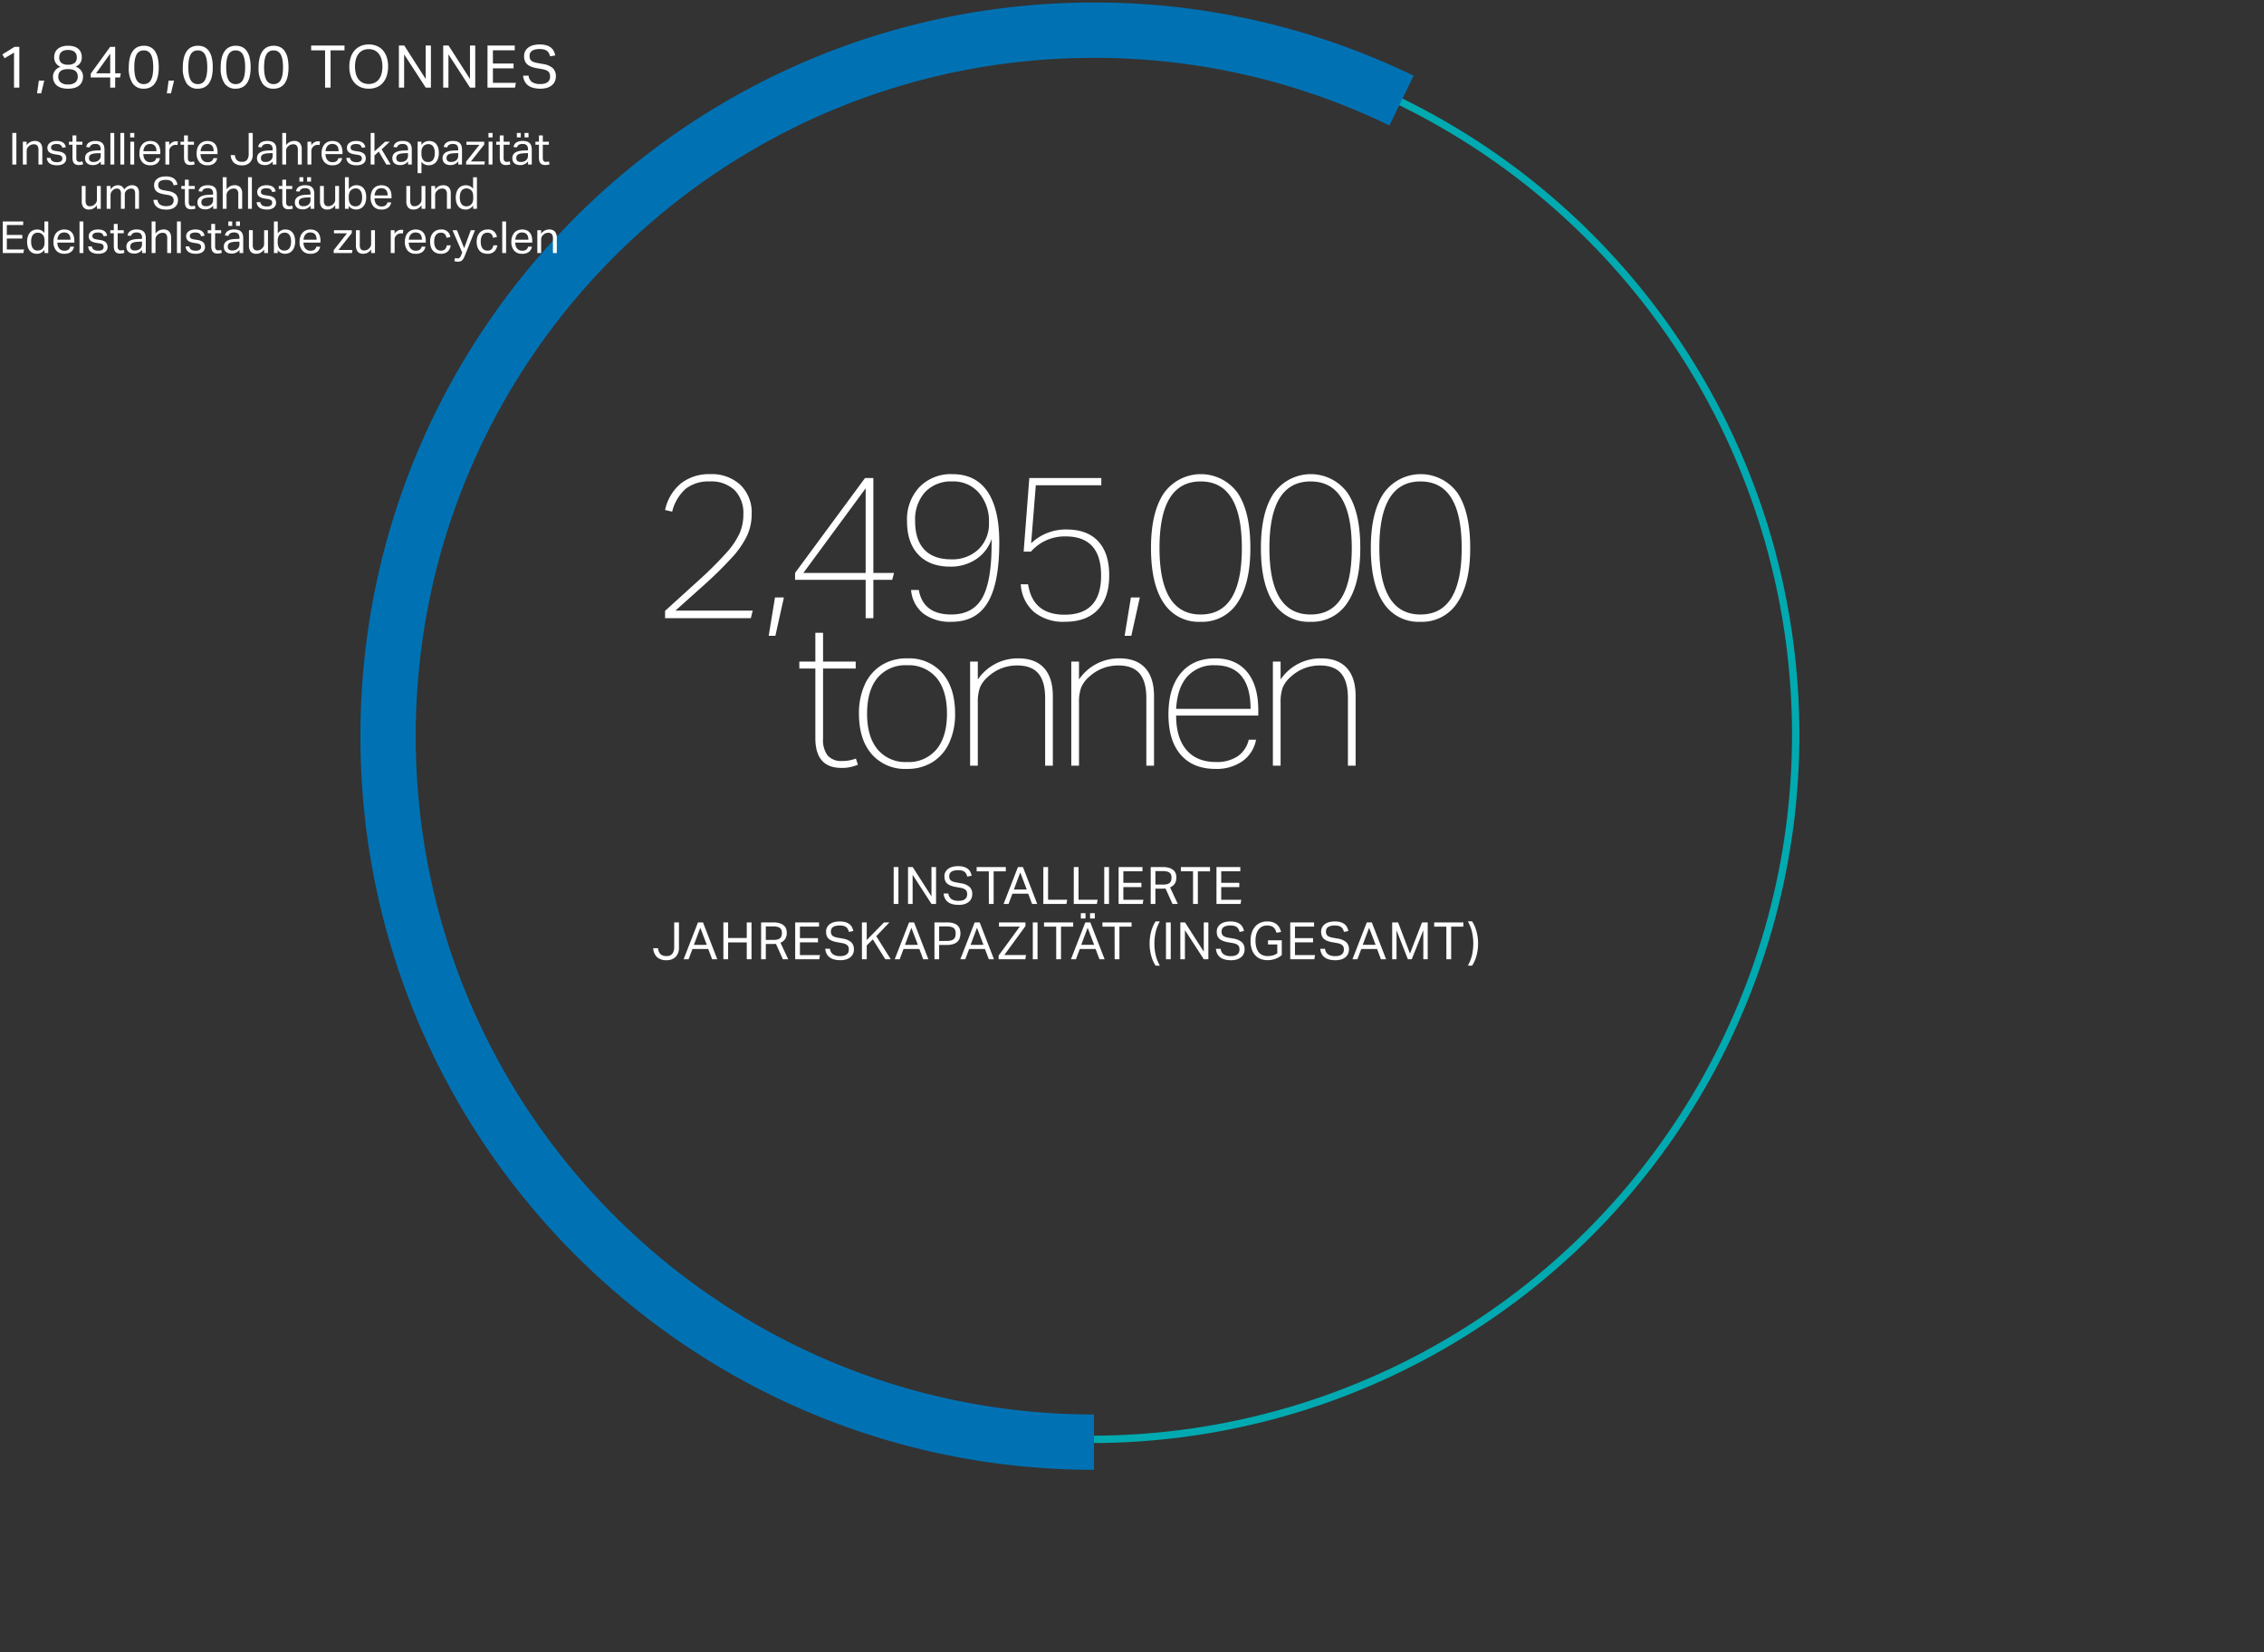<svg xmlns="http://www.w3.org/2000/svg" width="614" height="448" viewBox="0 0 614 448"><rect x="0" y="0" width="614" height="448" fill="#333333" stroke="none"/><g transform="translate(-2771 51)"><rect width="614" height="448" transform="translate(2771 -51)" fill="none"/><g transform="translate(0 1)"><path d="M30.337,39V37.02l8.855-8.03a104.4,104.4,0,0,0,7.837-7.782,20.871,20.871,0,0,0,3.548-5.28,12.77,12.77,0,0,0,.99-5.032,8.844,8.844,0,0,0-2.392-6.628A9.237,9.237,0,0,0,42.438,1.93a10.058,10.058,0,0,0-6.463,1.952,12.1,12.1,0,0,0-3.712,6.242l-1.925-.44a12.706,12.706,0,0,1,4.317-7.233,12.323,12.323,0,0,1,7.893-2.5A11.411,11.411,0,0,1,50.77,2.865a10.433,10.433,0,0,1,3.053,7.92,13.913,13.913,0,0,1-1.265,5.885,24.634,24.634,0,0,1-4.125,5.94,108.978,108.978,0,0,1-7.92,7.755l-7.37,6.6H54.1L53.6,39Zm28.105,4.785,1.7-10.4h2.42l-2.31,10.4ZM84.733,39V28.6H65.592v-1.87L84.568.995h2.255v25.74h5.61l-.5,1.87H86.823V39Zm0-35.2L67.848,26.735H84.733Zm14.41,27.555q1.21,6.655,8.8,6.655,5.83,0,8.387-4.455t2.558-14.575V17.55a10.622,10.622,0,0,1-4.207,5.472,12.3,12.3,0,0,1-7.013,2.007q-5.555,0-8.635-3.245t-3.08-9.075a12.756,12.756,0,0,1,3.382-9.268A11.875,11.875,0,0,1,108.273-.05q6.27,0,9.487,4.7t3.218,13.833q0,11.055-3.135,16.28t-9.79,5.225a12.088,12.088,0,0,1-7.673-2.228,9.118,9.118,0,0,1-3.327-6.408Zm19.03-18.205a11.839,11.839,0,0,0-2.723-8.14,9.116,9.116,0,0,0-7.177-3.08,9.66,9.66,0,0,0-7.425,2.887,11.11,11.11,0,0,0-2.695,7.893q0,5.06,2.5,7.7t7.287,2.64a10.229,10.229,0,0,0,7.4-2.722A9.5,9.5,0,0,0,118.173,13.15Zm10.615,16.665q1.265,8.25,9.9,8.25,9.9,0,9.9-10.615t-9.625-10.615a12.157,12.157,0,0,0-9.4,4.125h-1.98L129.118.995h19.525v1.98H130.878L129.613,18.7a13.543,13.543,0,0,1,9.625-3.74q5.61,0,8.58,3.217t2.97,9.213q0,6.1-3.107,9.35t-8.937,3.245a12.466,12.466,0,0,1-8.36-2.668,10.666,10.666,0,0,1-3.575-7.507Zm26.18,13.97,1.705-10.4h2.42l-2.31,10.4Zm20.57-3.795a11.281,11.281,0,0,1-9.983-5.115q-3.438-5.115-3.437-14.905,0-9.68,3.493-14.85a12.314,12.314,0,0,1,20.02-.055q3.438,5.115,3.438,14.905,0,9.68-3.493,14.85A11.381,11.381,0,0,1,175.538,39.99Zm.055-1.98q11.165,0,11.165-18.04T175.592,1.93q-11.165,0-11.165,18.04T175.592,38.01Zm29.755,1.98a11.281,11.281,0,0,1-9.983-5.115q-3.438-5.115-3.437-14.905,0-9.68,3.493-14.85a12.314,12.314,0,0,1,20.02-.055q3.438,5.115,3.438,14.905,0,9.68-3.493,14.85A11.381,11.381,0,0,1,205.348,39.99Zm.055-1.98q11.165,0,11.165-18.04T205.4,1.93q-11.165,0-11.165,18.04T205.4,38.01Zm29.755,1.98a11.281,11.281,0,0,1-9.983-5.115q-3.438-5.115-3.437-14.905,0-9.68,3.493-14.85a12.314,12.314,0,0,1,20.02-.055q3.438,5.115,3.438,14.905,0,9.68-3.493,14.85A11.381,11.381,0,0,1,235.158,39.99Zm.055-1.98q11.165,0,11.165-18.04T235.212,1.93q-11.165,0-11.165,18.04T235.212,38.01ZM82.643,78.725a10.525,10.525,0,0,1-4.51.88q-7.04,0-7.04-8.085V52.655H66.747v-1.87h4.345v-7.81h2.09v7.81h8.855v1.87H73.183v19.03a6.906,6.906,0,0,0,1.265,4.592,4.9,4.9,0,0,0,3.9,1.458,10.277,10.277,0,0,0,3.74-.66ZM95.9,79.88a11.947,11.947,0,0,1-9.515-3.987q-3.465-3.987-3.465-10.973a18.6,18.6,0,0,1,1.567-7.892,12.064,12.064,0,0,1,4.51-5.253,12.8,12.8,0,0,1,7.012-1.87,11.947,11.947,0,0,1,9.515,3.987q3.465,3.988,3.465,11.028a18.459,18.459,0,0,1-1.567,7.838,12.064,12.064,0,0,1-4.51,5.253A12.8,12.8,0,0,1,95.9,79.88Zm.055-1.87a9.787,9.787,0,0,0,8-3.437q2.832-3.437,2.833-9.653,0-6.325-2.833-9.735a9.822,9.822,0,0,0-8-3.41,9.822,9.822,0,0,0-8,3.41q-2.833,3.41-2.833,9.735,0,6.215,2.833,9.653A9.787,9.787,0,0,0,95.952,78.01Zm37.455.99V60.685q0-4.51-1.842-6.682t-5.748-2.172a11.453,11.453,0,0,0-7.92,3.08,7.847,7.847,0,0,0-2.173,2.915,11.552,11.552,0,0,0-.577,4.07V79h-2.09V50.785h2.09v4.84a13.091,13.091,0,0,1,11-5.72q4.565,0,6.958,2.612T135.5,60.19V79Zm27.445,0V60.685q0-4.51-1.842-6.682t-5.747-2.172a11.453,11.453,0,0,0-7.92,3.08,7.847,7.847,0,0,0-2.173,2.915,11.552,11.552,0,0,0-.577,4.07V79H140.5V50.785h2.09v4.84a13.091,13.091,0,0,1,11-5.72q4.565,0,6.958,2.612t2.393,7.673V79Zm29.755-7.04a9.16,9.16,0,0,1-3.685,5.83,12.237,12.237,0,0,1-7.315,2.09q-6.1,0-9.432-3.85t-3.327-10.945q0-7.15,3.355-11.165t9.35-4.015q5.555,0,8.607,3.658t3.053,10.423v1.43H168.937q0,6.05,2.805,9.323t8.03,3.272a10.133,10.133,0,0,0,5.83-1.54,7.511,7.511,0,0,0,3.025-4.51Zm-1.485-8.36q0-5.83-2.42-8.827t-7.205-3A9.586,9.586,0,0,0,171.99,54.8q-2.723,3.025-3.053,8.8Zm26.4,15.4V60.685q0-4.51-1.842-6.682t-5.747-2.172a11.453,11.453,0,0,0-7.92,3.08,7.847,7.847,0,0,0-2.173,2.915,11.552,11.552,0,0,0-.577,4.07V79h-2.09V50.785h2.09v4.84a13.091,13.091,0,0,1,11-5.72q4.565,0,6.958,2.612t2.392,7.673V79Z" transform="translate(2921.033 76.625)" fill="#fff"/><path d="M6.5,1.5,3.952,3.032l-.608-1.04L6.64-.056h1.3V11H6.5Zm6.736,7.6H14.7l-.832,3.456h-1.12ZM19.1,5.352a2.742,2.742,0,0,1-1.2-.92,2.729,2.729,0,0,1-.5-1.7,3.244,3.244,0,0,1,.224-1.216A2.589,2.589,0,0,1,18.32.536,3.338,3.338,0,0,1,19.488-.12a5.169,5.169,0,0,1,1.664-.24,5.393,5.393,0,0,1,1.68.232,3.163,3.163,0,0,1,1.16.648,2.536,2.536,0,0,1,.672.984,3.415,3.415,0,0,1,.216,1.224,2.69,2.69,0,0,1-.488,1.688A2.619,2.619,0,0,1,23.2,5.3a3.345,3.345,0,0,1,.688.328,2.953,2.953,0,0,1,.648.544,2.752,2.752,0,0,1,.488.784,2.681,2.681,0,0,1,.192,1.048,3.527,3.527,0,0,1-.248,1.344,2.657,2.657,0,0,1-.76,1.04,3.554,3.554,0,0,1-1.272.664,6.135,6.135,0,0,1-1.784.232,6.218,6.218,0,0,1-1.792-.232,3.549,3.549,0,0,1-1.28-.664,2.657,2.657,0,0,1-.76-1.04,3.527,3.527,0,0,1-.248-1.344,2.406,2.406,0,0,1,.208-1.024,3.091,3.091,0,0,1,.5-.776,2.774,2.774,0,0,1,.648-.536A3.8,3.8,0,0,1,19.1,5.352Zm-.336-2.56a1.87,1.87,0,0,0,.568,1.488,2.727,2.727,0,0,0,1.816.5,2.727,2.727,0,0,0,1.816-.5,1.891,1.891,0,0,0,.568-1.5,2.321,2.321,0,0,0-.128-.768,1.586,1.586,0,0,0-.416-.64,2.06,2.06,0,0,0-.744-.432,3.834,3.834,0,0,0-2.192,0,2,2,0,0,0-.744.44,1.65,1.65,0,0,0-.416.648A2.321,2.321,0,0,0,18.768,2.792Zm-.256,5.232a1.983,1.983,0,0,0,.632,1.528,2.922,2.922,0,0,0,2.024.584,2.863,2.863,0,0,0,2-.584,2.015,2.015,0,0,0,.624-1.544,2.406,2.406,0,0,0-.136-.824,1.579,1.579,0,0,0-.44-.648,2.028,2.028,0,0,0-.808-.416,4.577,4.577,0,0,0-1.24-.144,4.416,4.416,0,0,0-1.256.152,2.257,2.257,0,0,0-.816.416,1.483,1.483,0,0,0-.448.648A2.475,2.475,0,0,0,18.512,8.024Zm8.8-.816L32.576-.056h1.36V7.112h1.52l-.192,1.136H33.936V11H32.592V8.248h-5.28Zm5.28-.1V1.784L28.768,7.112Zm9.072,4.176a3.516,3.516,0,0,1-2.968-1.4A7.315,7.315,0,0,1,37.632,5.48a10.417,10.417,0,0,1,.288-2.608,5.243,5.243,0,0,1,.824-1.824A3.317,3.317,0,0,1,40.032-.016a4.032,4.032,0,0,1,1.7-.344,3.978,3.978,0,0,1,1.688.344A3.213,3.213,0,0,1,44.68,1.048a5.224,5.224,0,0,1,.792,1.824,11,11,0,0,1,.272,2.608,10.9,10.9,0,0,1-.272,2.6,5.047,5.047,0,0,1-.8,1.808,3.266,3.266,0,0,1-1.288,1.056A4.127,4.127,0,0,1,41.664,11.288ZM41.7,10.04A2.2,2.2,0,0,0,42.9,9.728a2.228,2.228,0,0,0,.784-.9A4.881,4.881,0,0,0,44.12,7.4a12.21,12.21,0,0,0,.136-1.92,12.21,12.21,0,0,0-.136-1.92,4.989,4.989,0,0,0-.432-1.44,2.218,2.218,0,0,0-.784-.9A2.2,2.2,0,0,0,41.7.9a2.24,2.24,0,0,0-1.216.312,2.2,2.2,0,0,0-.792.9,4.989,4.989,0,0,0-.432,1.44,12.21,12.21,0,0,0-.136,1.92,12.21,12.21,0,0,0,.136,1.92,4.881,4.881,0,0,0,.432,1.432,2.206,2.206,0,0,0,.792.9A2.24,2.24,0,0,0,41.7,10.04ZM48.432,9.1H49.9l-.832,3.456h-1.12Zm7.888,2.192a3.516,3.516,0,0,1-2.968-1.4A7.315,7.315,0,0,1,52.288,5.48a10.417,10.417,0,0,1,.288-2.608A5.243,5.243,0,0,1,53.4,1.048,3.317,3.317,0,0,1,54.688-.016a4.032,4.032,0,0,1,1.7-.344,3.978,3.978,0,0,1,1.688.344,3.213,3.213,0,0,1,1.264,1.064,5.224,5.224,0,0,1,.792,1.824A11,11,0,0,1,60.4,5.48a10.9,10.9,0,0,1-.272,2.6,5.047,5.047,0,0,1-.8,1.808,3.266,3.266,0,0,1-1.288,1.056A4.127,4.127,0,0,1,56.32,11.288Zm.032-1.248a2.2,2.2,0,0,0,1.208-.312,2.228,2.228,0,0,0,.784-.9A4.881,4.881,0,0,0,58.776,7.4a12.21,12.21,0,0,0,.136-1.92,12.21,12.21,0,0,0-.136-1.92,4.989,4.989,0,0,0-.432-1.44,2.218,2.218,0,0,0-.784-.9A2.2,2.2,0,0,0,56.352.9a2.24,2.24,0,0,0-1.216.312,2.2,2.2,0,0,0-.792.9,4.989,4.989,0,0,0-.432,1.44,12.21,12.21,0,0,0-.136,1.92,12.21,12.21,0,0,0,.136,1.92,4.881,4.881,0,0,0,.432,1.432,2.206,2.206,0,0,0,.792.9A2.24,2.24,0,0,0,56.352,10.04Zm10.24,1.248a3.516,3.516,0,0,1-2.968-1.4A7.315,7.315,0,0,1,62.56,5.48a10.417,10.417,0,0,1,.288-2.608,5.243,5.243,0,0,1,.824-1.824A3.317,3.317,0,0,1,64.96-.016a4.032,4.032,0,0,1,1.7-.344,3.978,3.978,0,0,1,1.688.344,3.213,3.213,0,0,1,1.264,1.064A5.224,5.224,0,0,1,70.4,2.872a11,11,0,0,1,.272,2.608,10.9,10.9,0,0,1-.272,2.6,5.047,5.047,0,0,1-.8,1.808,3.266,3.266,0,0,1-1.288,1.056A4.127,4.127,0,0,1,66.592,11.288Zm.032-1.248a2.2,2.2,0,0,0,1.208-.312,2.228,2.228,0,0,0,.784-.9A4.881,4.881,0,0,0,69.048,7.4a12.211,12.211,0,0,0,.136-1.92,12.211,12.211,0,0,0-.136-1.92,4.989,4.989,0,0,0-.432-1.44,2.218,2.218,0,0,0-.784-.9A2.2,2.2,0,0,0,66.624.9a2.24,2.24,0,0,0-1.216.312,2.2,2.2,0,0,0-.792.9,4.989,4.989,0,0,0-.432,1.44,12.209,12.209,0,0,0-.136,1.92,12.209,12.209,0,0,0,.136,1.92,4.881,4.881,0,0,0,.432,1.432,2.206,2.206,0,0,0,.792.9A2.24,2.24,0,0,0,66.624,10.04Zm10.24,1.248a3.516,3.516,0,0,1-2.968-1.4A7.314,7.314,0,0,1,72.832,5.48a10.417,10.417,0,0,1,.288-2.608,5.243,5.243,0,0,1,.824-1.824A3.317,3.317,0,0,1,75.232-.016a4.032,4.032,0,0,1,1.7-.344,3.978,3.978,0,0,1,1.688.344A3.213,3.213,0,0,1,79.88,1.048a5.224,5.224,0,0,1,.792,1.824,11,11,0,0,1,.272,2.608,10.9,10.9,0,0,1-.272,2.6,5.047,5.047,0,0,1-.8,1.808,3.266,3.266,0,0,1-1.288,1.056A4.127,4.127,0,0,1,76.864,11.288ZM76.9,10.04A2.2,2.2,0,0,0,78.1,9.728a2.228,2.228,0,0,0,.784-.9A4.881,4.881,0,0,0,79.32,7.4a12.211,12.211,0,0,0,.136-1.92,12.211,12.211,0,0,0-.136-1.92,4.989,4.989,0,0,0-.432-1.44,2.218,2.218,0,0,0-.784-.9A2.2,2.2,0,0,0,76.9.9a2.24,2.24,0,0,0-1.216.312,2.2,2.2,0,0,0-.792.9,4.989,4.989,0,0,0-.432,1.44,12.209,12.209,0,0,0-.136,1.92,12.209,12.209,0,0,0,.136,1.92,4.881,4.881,0,0,0,.432,1.432,2.206,2.206,0,0,0,.792.9A2.24,2.24,0,0,0,76.9,10.04ZM90.864.888H87.088V-.424h9.04V.888H92.352V11H90.864Zm11.84,10.4a5.64,5.64,0,0,1-2.136-.392A4.535,4.535,0,0,1,98.9,9.744a5.274,5.274,0,0,1-1.08-1.88A7.876,7.876,0,0,1,97.44,5.3a7.729,7.729,0,0,1,.392-2.56A5.455,5.455,0,0,1,98.92.856a4.574,4.574,0,0,1,1.664-1.168,5.5,5.5,0,0,1,2.12-.4,5.64,5.64,0,0,1,2.136.392A4.462,4.462,0,0,1,106.5.832,5.352,5.352,0,0,1,107.568,2.7a7.8,7.8,0,0,1,.384,2.552,8.105,8.105,0,0,1-.376,2.568,5.321,5.321,0,0,1-1.064,1.9,4.5,4.5,0,0,1-1.656,1.168A5.584,5.584,0,0,1,102.7,11.288Zm0-1.28a3.657,3.657,0,0,0,1.608-.336,3.142,3.142,0,0,0,1.16-.952,4.375,4.375,0,0,0,.7-1.488,7.322,7.322,0,0,0,.24-1.944,7.256,7.256,0,0,0-.24-1.928,4.376,4.376,0,0,0-.712-1.5A3.2,3.2,0,0,0,104.3.9a3.6,3.6,0,0,0-1.6-.336A3.7,3.7,0,0,0,101.08.9a3.179,3.179,0,0,0-1.168.96,4.269,4.269,0,0,0-.7,1.5,7.492,7.492,0,0,0-.232,1.928,7.561,7.561,0,0,0,.232,1.944,4.268,4.268,0,0,0,.7,1.488,3.142,3.142,0,0,0,1.16.952A3.735,3.735,0,0,0,102.7,10.008ZM110.88-.424h1.456l5.808,9.072V-.424h1.424V11H118.16L112.3,1.976V11H110.88Zm12.016,0h1.456l5.808,9.072V-.424h1.424V11h-1.408L124.32,1.976V11H122.9Zm12.016,0H142.3v1.3h-5.92V4.456h5.6V5.768h-5.6V9.7h6.224l-.24,1.3h-7.456Zm11.136,8.176A2.487,2.487,0,0,0,147,9.488a3.93,3.93,0,0,0,2.264.536,4.021,4.021,0,0,0,1.256-.168,2.2,2.2,0,0,0,.808-.448,1.569,1.569,0,0,0,.432-.656,2.44,2.44,0,0,0,.128-.792,2.6,2.6,0,0,0-.08-.648,1.33,1.33,0,0,0-.312-.568,2,2,0,0,0-.64-.448,4.191,4.191,0,0,0-1.048-.3l-1.44-.256a8.568,8.568,0,0,1-1.5-.384,3.763,3.763,0,0,1-1.112-.616,2.367,2.367,0,0,1-.688-.936,3.553,3.553,0,0,1-.232-1.36,2.793,2.793,0,0,1,.328-1.376,2.983,2.983,0,0,1,.888-.992,3.878,3.878,0,0,1,1.328-.592,6.849,6.849,0,0,1,1.664-.192,6.192,6.192,0,0,1,1.9.248,3.552,3.552,0,0,1,1.24.664,2.824,2.824,0,0,1,.728.952,5.55,5.55,0,0,1,.376,1.1L151.9,2.52a4.03,4.03,0,0,0-.328-.856,1.874,1.874,0,0,0-.528-.624,2.313,2.313,0,0,0-.808-.376,4.593,4.593,0,0,0-1.168-.128A5.072,5.072,0,0,0,147.76.68a2.41,2.41,0,0,0-.848.392,1.391,1.391,0,0,0-.456.592,1.962,1.962,0,0,0-.136.728,2.3,2.3,0,0,0,.1.728,1.3,1.3,0,0,0,.352.544,1.95,1.95,0,0,0,.648.384,5.953,5.953,0,0,0,.992.264l1.6.288a5.208,5.208,0,0,1,2.608,1.112,2.968,2.968,0,0,1,.832,2.28,3.162,3.162,0,0,1-.264,1.288,2.93,2.93,0,0,1-.784,1.048,3.758,3.758,0,0,1-1.3.7,5.942,5.942,0,0,1-1.84.256,7.774,7.774,0,0,1-1.832-.2A4.124,4.124,0,0,1,146,10.456a3.247,3.247,0,0,1-.976-1.1,4.018,4.018,0,0,1-.448-1.6Z" transform="translate(2768.299 -39.235)" fill="#fff"/><circle cx="191.065" cy="191.065" r="191.065" transform="translate(2875.87 -43.815)" fill="none" stroke="#00aab0" stroke-miterlimit="10" stroke-width="2"/><path d="M610.642,115.429a190.655,190.655,0,0,0-83.415-19.092c-105.729,0-191.44,85.711-191.44,191.44s85.711,191.44,191.44,191.44" transform="translate(2540.459 -140.152)" fill="none" stroke="#0072b4" stroke-miterlimit="10" stroke-width="15"/><path d="M68.269,0h1.288V10H68.269Zm3.892,0h1.274l5.082,7.938V0h1.246V10H78.531L73.407,2.1V10H72.161ZM83.095,7.158a2.176,2.176,0,0,0,.833,1.519,3.439,3.439,0,0,0,1.981.469A3.518,3.518,0,0,0,87.008,9a1.929,1.929,0,0,0,.707-.392,1.373,1.373,0,0,0,.378-.574A2.136,2.136,0,0,0,88.2,7.34a2.274,2.274,0,0,0-.07-.567,1.164,1.164,0,0,0-.273-.5,1.75,1.75,0,0,0-.56-.392,3.667,3.667,0,0,0-.917-.266l-1.26-.224a7.5,7.5,0,0,1-1.316-.336,3.293,3.293,0,0,1-.973-.539,2.071,2.071,0,0,1-.6-.819,3.109,3.109,0,0,1-.2-1.19,2.444,2.444,0,0,1,.287-1.2,2.61,2.61,0,0,1,.777-.868A3.393,3.393,0,0,1,84.257-.08a5.993,5.993,0,0,1,1.456-.168,5.418,5.418,0,0,1,1.659.217A3.108,3.108,0,0,1,88.457.55a2.471,2.471,0,0,1,.637.833,4.856,4.856,0,0,1,.329.959l-1.2.238a3.526,3.526,0,0,0-.287-.749,1.64,1.64,0,0,0-.462-.546,2.024,2.024,0,0,0-.707-.329A4.019,4.019,0,0,0,85.741.844,4.438,4.438,0,0,0,84.593.97a2.109,2.109,0,0,0-.742.343,1.217,1.217,0,0,0-.4.518,1.717,1.717,0,0,0-.119.637,2.016,2.016,0,0,0,.091.637,1.135,1.135,0,0,0,.308.476,1.706,1.706,0,0,0,.567.336,5.209,5.209,0,0,0,.868.231l1.4.252a4.557,4.557,0,0,1,2.282.973,2.6,2.6,0,0,1,.728,1.995,2.767,2.767,0,0,1-.231,1.127,2.563,2.563,0,0,1-.686.917,3.289,3.289,0,0,1-1.141.616,5.2,5.2,0,0,1-1.61.224,6.8,6.8,0,0,1-1.6-.175,3.608,3.608,0,0,1-1.253-.553,2.841,2.841,0,0,1-.854-.966,3.516,3.516,0,0,1-.392-1.4ZM94.071,1.152h-3.3V0h7.91V1.152h-3.3V10h-1.3ZM101.967,0h1.358L107.2,10h-1.4l-1.05-2.786h-4.284L99.419,10H98.075Zm2.394,6.09L102.6,1.46l-1.736,4.634ZM108.855,0h1.288V8.852h5.18l-.2,1.148h-6.272Zm8.26,0H118.4V8.852h5.18l-.2,1.148h-6.272Zm8.26,0h1.288V10h-1.288Zm3.892,0h6.468V1.138h-5.18V4.274h4.9V5.422h-4.9V8.866H136L135.791,10h-6.524Zm8.708,0h3.276a5.6,5.6,0,0,1,1.834.252,3.068,3.068,0,0,1,1.127.651,2.1,2.1,0,0,1,.567.9,3.479,3.479,0,0,1,.154,1.022,3.126,3.126,0,0,1-.4,1.624,2.623,2.623,0,0,1-1.309,1.05l2.1,4.494h-1.442l-1.89-4.186a3.308,3.308,0,0,1-.392.035q-.21.007-.378.007h-1.974V10h-1.274Zm3.4,4.746a3.849,3.849,0,0,0,1.106-.133,1.666,1.666,0,0,0,.686-.378,1.3,1.3,0,0,0,.35-.6,2.907,2.907,0,0,0,.1-.784,2.255,2.255,0,0,0-.112-.742,1.256,1.256,0,0,0-.385-.553,1.83,1.83,0,0,0-.735-.35,4.828,4.828,0,0,0-1.176-.119h-1.96V4.75Zm8.078-3.6h-3.3V0h7.91V1.152h-3.3V10h-1.3ZM155.811,0h6.468V1.138H157.1V4.274H162V5.422h-4.9V8.866h5.446L162.335,10h-6.524ZM4.359,22a3.945,3.945,0,0,0,.2.854,1.934,1.934,0,0,0,.4.672,1.8,1.8,0,0,0,.658.441,2.648,2.648,0,0,0,.987.161,1.924,1.924,0,0,0,1.659-.658,3.1,3.1,0,0,0,.483-1.862V15h1.288V21.71a3.547,3.547,0,0,1-.91,2.66,3.429,3.429,0,0,1-2.492.882,3.726,3.726,0,0,1-2.492-.784A3.5,3.5,0,0,1,3.057,22Zm10.836-7h1.358l3.878,10h-1.4l-1.05-2.786H13.7L12.647,25H11.3Zm2.394,6.09L15.825,16.46l-1.736,4.634ZM22.083,15h1.288v4.228h5.054V15h1.288V25H28.425V20.436H23.371V25H22.083Zm10.234,0h3.276a5.6,5.6,0,0,1,1.834.252,3.068,3.068,0,0,1,1.127.651,2.1,2.1,0,0,1,.567.9,3.479,3.479,0,0,1,.154,1.022,3.127,3.127,0,0,1-.4,1.624,2.623,2.623,0,0,1-1.309,1.05L39.667,25H38.225l-1.89-4.186a3.308,3.308,0,0,1-.392.035q-.21.007-.378.007H33.591V25H32.317Zm3.4,4.746a3.849,3.849,0,0,0,1.106-.133,1.666,1.666,0,0,0,.686-.378,1.3,1.3,0,0,0,.35-.6,2.907,2.907,0,0,0,.1-.784,2.255,2.255,0,0,0-.112-.742,1.256,1.256,0,0,0-.385-.553,1.83,1.83,0,0,0-.735-.35,4.828,4.828,0,0,0-1.176-.119h-1.96V19.75ZM41.557,15h6.468v1.134h-5.18v3.136h4.9v1.148h-4.9v3.444h5.446L48.081,25H41.557Zm9.436,7.154a2.176,2.176,0,0,0,.833,1.519,3.439,3.439,0,0,0,1.981.469,3.518,3.518,0,0,0,1.1-.147,1.929,1.929,0,0,0,.707-.392,1.373,1.373,0,0,0,.378-.574,2.136,2.136,0,0,0,.112-.693,2.274,2.274,0,0,0-.07-.567,1.164,1.164,0,0,0-.273-.5,1.75,1.75,0,0,0-.56-.392,3.667,3.667,0,0,0-.917-.266l-1.26-.224a7.5,7.5,0,0,1-1.316-.336,3.293,3.293,0,0,1-.973-.539,2.071,2.071,0,0,1-.6-.819,3.109,3.109,0,0,1-.2-1.19,2.444,2.444,0,0,1,.287-1.2,2.61,2.61,0,0,1,.777-.868,3.393,3.393,0,0,1,1.162-.518,5.993,5.993,0,0,1,1.456-.168,5.418,5.418,0,0,1,1.659.217,3.108,3.108,0,0,1,1.085.581,2.47,2.47,0,0,1,.637.833,4.855,4.855,0,0,1,.329.959l-1.2.238a3.526,3.526,0,0,0-.287-.749,1.64,1.64,0,0,0-.462-.546,2.024,2.024,0,0,0-.707-.329,4.019,4.019,0,0,0-1.022-.112,4.438,4.438,0,0,0-1.148.126,2.109,2.109,0,0,0-.742.343,1.217,1.217,0,0,0-.4.518,1.717,1.717,0,0,0-.119.637,2.017,2.017,0,0,0,.091.637,1.135,1.135,0,0,0,.308.476,1.707,1.707,0,0,0,.567.336,5.208,5.208,0,0,0,.868.231l1.4.252a4.557,4.557,0,0,1,2.282.973,2.6,2.6,0,0,1,.728,1.995,2.767,2.767,0,0,1-.231,1.127,2.563,2.563,0,0,1-.686.917,3.289,3.289,0,0,1-1.141.616,5.2,5.2,0,0,1-1.61.224,6.8,6.8,0,0,1-1.6-.175,3.608,3.608,0,0,1-1.253-.553,2.841,2.841,0,0,1-.854-.966,3.516,3.516,0,0,1-.392-1.4ZM59.659,15h1.3v4.788L65.651,15h1.47l-3.57,3.738L67.485,25H66l-3.388-5.4-1.652,1.652V25h-1.3Zm12.782,0H73.8l3.878,10h-1.4l-1.05-2.786H70.943L69.893,25H68.549Zm2.394,6.09L73.071,16.46l-1.736,4.634ZM79.329,15h3.346a5.922,5.922,0,0,1,1.827.238,2.875,2.875,0,0,1,1.134.644,2.185,2.185,0,0,1,.574.945,3.966,3.966,0,0,1,.161,1.141,4.265,4.265,0,0,1-.168,1.2,2.4,2.4,0,0,1-.588,1.008,2.881,2.881,0,0,1-1.134.686,5.5,5.5,0,0,1-1.806.252H80.6V25H79.329Zm3.332,5.026a4.349,4.349,0,0,0,1.2-.14,1.71,1.71,0,0,0,.742-.406,1.439,1.439,0,0,0,.371-.637,3.058,3.058,0,0,0,.105-.833,2.86,2.86,0,0,0-.112-.84,1.258,1.258,0,0,0-.392-.6,1.838,1.838,0,0,0-.749-.357,4.917,4.917,0,0,0-1.183-.119H80.6V20.03ZM90.235,15h1.358l3.878,10h-1.4l-1.05-2.786H88.737L87.687,25H86.343Zm2.394,6.09L90.865,16.46l-1.736,4.634Zm4.1,2.912,5.74-7.868H96.829V15H104v1.008l-5.726,7.84h5.894l-.2,1.148H96.731ZM106,15h1.288V25H106Zm6.342,1.148h-3.3V15h7.91v1.148h-3.3V25h-1.3Zm7.9-1.148h1.358l3.878,10h-1.4l-1.05-2.786h-4.284L117.689,25h-1.344Zm2.394,6.09-1.764-4.634-1.736,4.634Zm-3.612-8.582h1.274V13.94h-1.274Zm2.506,0h1.288V13.94h-1.288Zm6.65,3.64h-3.3V15h7.91v1.148h-3.3V25h-1.3ZM139.3,26.736a9.421,9.421,0,0,1-1.211-2.786,12.759,12.759,0,0,1,0-6.44,9.421,9.421,0,0,1,1.211-2.786h1.162a10.844,10.844,0,0,0-1.148,2.919,14.349,14.349,0,0,0,0,6.174,10.844,10.844,0,0,0,1.148,2.919ZM142.119,15h1.288V25h-1.288Zm3.892,0h1.274l5.082,7.938V15h1.246V25h-1.232l-5.124-7.9V25h-1.246Zm10.934,7.154a2.176,2.176,0,0,0,.833,1.519,3.439,3.439,0,0,0,1.981.469,3.518,3.518,0,0,0,1.1-.147,1.929,1.929,0,0,0,.707-.392,1.373,1.373,0,0,0,.378-.574,2.136,2.136,0,0,0,.112-.693,2.273,2.273,0,0,0-.07-.567,1.164,1.164,0,0,0-.273-.5,1.75,1.75,0,0,0-.56-.392,3.667,3.667,0,0,0-.917-.266l-1.26-.224a7.5,7.5,0,0,1-1.316-.336,3.293,3.293,0,0,1-.973-.539,2.071,2.071,0,0,1-.6-.819,3.109,3.109,0,0,1-.2-1.19,2.444,2.444,0,0,1,.287-1.2,2.61,2.61,0,0,1,.777-.868,3.393,3.393,0,0,1,1.162-.518,5.993,5.993,0,0,1,1.456-.168,5.418,5.418,0,0,1,1.659.217,3.108,3.108,0,0,1,1.085.581,2.471,2.471,0,0,1,.637.833,4.855,4.855,0,0,1,.329.959l-1.2.238a3.527,3.527,0,0,0-.287-.749,1.64,1.64,0,0,0-.462-.546,2.024,2.024,0,0,0-.707-.329,4.019,4.019,0,0,0-1.022-.112,4.438,4.438,0,0,0-1.148.126,2.109,2.109,0,0,0-.742.343,1.217,1.217,0,0,0-.4.518,1.717,1.717,0,0,0-.119.637,2.017,2.017,0,0,0,.091.637,1.135,1.135,0,0,0,.308.476,1.707,1.707,0,0,0,.567.336,5.209,5.209,0,0,0,.868.231l1.4.252a4.557,4.557,0,0,1,2.282.973,2.6,2.6,0,0,1,.728,1.995A2.767,2.767,0,0,1,163.2,23.5a2.564,2.564,0,0,1-.686.917,3.289,3.289,0,0,1-1.141.616,5.2,5.2,0,0,1-1.61.224,6.8,6.8,0,0,1-1.6-.175,3.608,3.608,0,0,1-1.253-.553,2.841,2.841,0,0,1-.854-.966,3.516,3.516,0,0,1-.392-1.4Zm12.838-2.3h3.738v4a4.492,4.492,0,0,1-.833.609,5.858,5.858,0,0,1-1.974.693,6.507,6.507,0,0,1-1.029.084,5.1,5.1,0,0,1-1.967-.357,3.92,3.92,0,0,1-1.456-1.029,4.486,4.486,0,0,1-.9-1.645,7.3,7.3,0,0,1-.308-2.205,6.892,6.892,0,0,1,.336-2.24,4.812,4.812,0,0,1,.931-1.652,3.915,3.915,0,0,1,1.421-1.022,4.582,4.582,0,0,1,1.806-.35,4.94,4.94,0,0,1,1.484.2,3.1,3.1,0,0,1,1.848,1.484,4.54,4.54,0,0,1,.448,1.169l-1.246.21a3.77,3.77,0,0,0-.3-.8,2.127,2.127,0,0,0-.483-.623,2.033,2.033,0,0,0-.721-.4,3.324,3.324,0,0,0-1.029-.14,2.972,2.972,0,0,0-1.372.3,2.715,2.715,0,0,0-.98.847,3.974,3.974,0,0,0-.6,1.309,6.556,6.556,0,0,0-.2,1.687,6.778,6.778,0,0,0,.2,1.687A3.646,3.646,0,0,0,167.2,23a2.767,2.767,0,0,0,1.029.84,3.35,3.35,0,0,0,1.456.294,5.364,5.364,0,0,0,1.421-.182,3.6,3.6,0,0,0,1.2-.574V20.982h-2.52ZM175.817,15h6.468v1.134H177.1v3.136H182v1.148h-4.9v3.444h5.446L182.341,25h-6.524Zm9.436,7.154a2.176,2.176,0,0,0,.833,1.519,3.439,3.439,0,0,0,1.981.469,3.518,3.518,0,0,0,1.1-.147,1.929,1.929,0,0,0,.707-.392,1.373,1.373,0,0,0,.378-.574,2.136,2.136,0,0,0,.112-.693,2.273,2.273,0,0,0-.07-.567,1.164,1.164,0,0,0-.273-.5,1.75,1.75,0,0,0-.56-.392,3.667,3.667,0,0,0-.917-.266l-1.26-.224a7.5,7.5,0,0,1-1.316-.336,3.293,3.293,0,0,1-.973-.539,2.071,2.071,0,0,1-.6-.819,3.109,3.109,0,0,1-.2-1.19,2.444,2.444,0,0,1,.287-1.2,2.61,2.61,0,0,1,.777-.868,3.393,3.393,0,0,1,1.162-.518,5.993,5.993,0,0,1,1.456-.168,5.418,5.418,0,0,1,1.659.217,3.108,3.108,0,0,1,1.085.581,2.471,2.471,0,0,1,.637.833,4.855,4.855,0,0,1,.329.959l-1.2.238a3.527,3.527,0,0,0-.287-.749,1.64,1.64,0,0,0-.462-.546,2.024,2.024,0,0,0-.707-.329,4.019,4.019,0,0,0-1.022-.112,4.438,4.438,0,0,0-1.148.126,2.109,2.109,0,0,0-.742.343,1.217,1.217,0,0,0-.4.518,1.717,1.717,0,0,0-.119.637,2.017,2.017,0,0,0,.091.637,1.135,1.135,0,0,0,.308.476,1.707,1.707,0,0,0,.567.336,5.209,5.209,0,0,0,.868.231l1.4.252a4.557,4.557,0,0,1,2.282.973,2.6,2.6,0,0,1,.728,1.995A2.767,2.767,0,0,1,191.5,23.5a2.564,2.564,0,0,1-.686.917,3.289,3.289,0,0,1-1.141.616,5.2,5.2,0,0,1-1.61.224,6.8,6.8,0,0,1-1.6-.175,3.608,3.608,0,0,1-1.253-.553,2.841,2.841,0,0,1-.854-.966,3.516,3.516,0,0,1-.392-1.4ZM196.579,15h1.358l3.878,10h-1.4l-1.05-2.786h-4.284L194.031,25h-1.344Zm2.394,6.09-1.764-4.634-1.736,4.634ZM203.467,15h1.6l3.22,8.456L211.559,15h1.54V25h-1.19V17.118L208.773,25h-1.05l-3.08-7.854V25h-1.176Zm14.686,1.148h-3.3V15h7.91v1.148h-3.3V25h-1.3Zm5.824,10.584a10.844,10.844,0,0,0,1.148-2.919,14.349,14.349,0,0,0,0-6.174,10.844,10.844,0,0,0-1.148-2.919h1.162a9.421,9.421,0,0,1,1.211,2.786,12.759,12.759,0,0,1,0,6.44,9.421,9.421,0,0,1-1.211,2.786Z" transform="translate(2945.098 183.127)" fill="#fff"/><path d="M6.654.432h1.1V9h-1.1ZM9.51,2.8h1.032v.948a2.77,2.77,0,0,1,1.008-.876A2.665,2.665,0,0,1,12.714,2.6a1.985,1.985,0,0,1,1.566.576,2.48,2.48,0,0,1,.51,1.692V9H13.746V5.076a1.849,1.849,0,0,0-.312-1.218,1.214,1.214,0,0,0-.96-.354,2.071,2.071,0,0,0-.69.12,1.7,1.7,0,0,0-.618.384,2,2,0,0,0-.456.558,1.622,1.622,0,0,0-.156.762V9H9.51Zm7.512,4.392a1.21,1.21,0,0,0,.546.906,2.351,2.351,0,0,0,1.194.258,1.8,1.8,0,0,0,1.122-.27.877.877,0,0,0,.33-.714,1.358,1.358,0,0,0-.042-.342.648.648,0,0,0-.162-.288,1.044,1.044,0,0,0-.336-.222,2.434,2.434,0,0,0-.564-.156l-.792-.12a5.85,5.85,0,0,1-.924-.216,2.3,2.3,0,0,1-.672-.342,1.326,1.326,0,0,1-.414-.516,1.787,1.787,0,0,1-.138-.738,1.559,1.559,0,0,1,.186-.768,1.709,1.709,0,0,1,.516-.57,2.5,2.5,0,0,1,.78-.36A3.617,3.617,0,0,1,18.63,2.6a4.05,4.05,0,0,1,1.122.132,2.154,2.154,0,0,1,.738.36,1.593,1.593,0,0,1,.444.54,3.094,3.094,0,0,1,.24.66l-.948.156a2.552,2.552,0,0,0-.192-.444.954.954,0,0,0-.288-.318,1.333,1.333,0,0,0-.438-.192,2.639,2.639,0,0,0-.642-.066,2.806,2.806,0,0,0-.72.078,1.34,1.34,0,0,0-.462.21.764.764,0,0,0-.246.294.833.833,0,0,0-.072.342,1.121,1.121,0,0,0,.048.342.58.58,0,0,0,.18.264,1.164,1.164,0,0,0,.36.2,3.322,3.322,0,0,0,.588.144l.9.144a3,3,0,0,1,1.566.624,1.69,1.69,0,0,1,.474,1.3,1.677,1.677,0,0,1-.156.726,1.6,1.6,0,0,1-.468.576,2.294,2.294,0,0,1-.78.384,3.876,3.876,0,0,1-1.092.138,4.836,4.836,0,0,1-1.05-.108,2.7,2.7,0,0,1-.858-.342,1.811,1.811,0,0,1-.6-.618,2.075,2.075,0,0,1-.264-.936Zm5.952-3.564h-.96V2.8h.96V1.1h1.044V2.8h1.644v.828H24.018V7.26a1.2,1.2,0,0,0,.2.732.725.725,0,0,0,.624.276,2.611,2.611,0,0,0,.462-.036,2.324,2.324,0,0,0,.366-.1l.18.8a3.67,3.67,0,0,1-.522.138,3.585,3.585,0,0,1-.666.054,1.977,1.977,0,0,1-.852-.156,1.268,1.268,0,0,1-.516-.444,1.73,1.73,0,0,1-.258-.684,5.267,5.267,0,0,1-.066-.864Zm7.668,4.524a3.033,3.033,0,0,1-.852.7,2.562,2.562,0,0,1-1.284.294,3.05,3.05,0,0,1-.858-.114,1.851,1.851,0,0,1-.672-.348,1.589,1.589,0,0,1-.438-.582,1.98,1.98,0,0,1-.156-.816,1.8,1.8,0,0,1,.27-1.032,1.884,1.884,0,0,1,.72-.624A3.548,3.548,0,0,1,28.386,5.3a9.1,9.1,0,0,1,1.164-.12l1.068-.036v-.24a1.6,1.6,0,0,0-.336-1.14A1.466,1.466,0,0,0,29.19,3.42a1.916,1.916,0,0,0-1.092.246,1.14,1.14,0,0,0-.456.678l-.948-.108a1.777,1.777,0,0,1,.8-1.242,3.291,3.291,0,0,1,1.728-.39,3.453,3.453,0,0,1,1.134.162,1.881,1.881,0,0,1,.75.462,1.738,1.738,0,0,1,.414.744,3.647,3.647,0,0,1,.126,1V9H30.642Zm-.024-2.256-1,.036a5.844,5.844,0,0,0-1.056.12,2.047,2.047,0,0,0-.666.258.9.9,0,0,0-.348.4,1.4,1.4,0,0,0-.1.552,1.014,1.014,0,0,0,.282.75,1.28,1.28,0,0,0,.93.282,2.1,2.1,0,0,0,1.44-.456,1.58,1.58,0,0,0,.516-1.248Zm2.64-5.46H34.3V9H33.258Zm2.7,0H37V9H35.958Zm2.7,2.364H39.7V9H38.658ZM38.622.432h1.116V1.644H38.622ZM46.7,7.26a2.233,2.233,0,0,1-.8,1.416,2.878,2.878,0,0,1-1.842.516,2.741,2.741,0,0,1-2.172-.858A3.5,3.5,0,0,1,41.13,5.94a4.356,4.356,0,0,1,.216-1.428,2.909,2.909,0,0,1,.606-1.044,2.6,2.6,0,0,1,.93-.642,3.344,3.344,0,0,1,2.412.006,2.25,2.25,0,0,1,.846.63,2.667,2.667,0,0,1,.492.954,4.292,4.292,0,0,1,.162,1.212v.528H42.186a2.9,2.9,0,0,0,.126.87,2.126,2.126,0,0,0,.36.7,1.649,1.649,0,0,0,.582.462,1.828,1.828,0,0,0,.8.168,1.794,1.794,0,0,0,1.14-.294,1.481,1.481,0,0,0,.492-.8ZM45.75,5.376a3.121,3.121,0,0,0-.1-.8,1.681,1.681,0,0,0-.3-.618,1.368,1.368,0,0,0-.528-.4,1.913,1.913,0,0,0-.78-.144,1.662,1.662,0,0,0-1.29.5,2.421,2.421,0,0,0-.546,1.464ZM48.174,2.8h1.032v.96a2.556,2.556,0,0,1,.816-.792,1.929,1.929,0,0,1,1-.276,2.723,2.723,0,0,1,.552.048l-.132.972q-.12-.024-.24-.042a1.786,1.786,0,0,0-.264-.018,1.82,1.82,0,0,0-.588.1,1.607,1.607,0,0,0-.564.342,1.7,1.7,0,0,0-.414.528,1.537,1.537,0,0,0-.15.7V9H48.174Zm5.052.828h-.96V2.8h.96V1.1H54.27V2.8h1.644v.828H54.27V7.26a1.2,1.2,0,0,0,.2.732.725.725,0,0,0,.624.276,2.611,2.611,0,0,0,.462-.036,2.324,2.324,0,0,0,.366-.1l.18.8a3.67,3.67,0,0,1-.522.138,3.585,3.585,0,0,1-.666.054,1.977,1.977,0,0,1-.852-.156,1.268,1.268,0,0,1-.516-.444,1.73,1.73,0,0,1-.258-.684,5.267,5.267,0,0,1-.066-.864ZM62.214,7.26a2.233,2.233,0,0,1-.8,1.416,2.878,2.878,0,0,1-1.842.516A2.741,2.741,0,0,1,57.4,8.334a3.5,3.5,0,0,1-.756-2.394,4.356,4.356,0,0,1,.216-1.428,2.909,2.909,0,0,1,.606-1.044,2.6,2.6,0,0,1,.93-.642,3.344,3.344,0,0,1,2.412.006,2.25,2.25,0,0,1,.846.63,2.667,2.667,0,0,1,.492.954,4.292,4.292,0,0,1,.162,1.212v.528H57.7a2.9,2.9,0,0,0,.126.87,2.126,2.126,0,0,0,.36.7,1.649,1.649,0,0,0,.582.462,1.828,1.828,0,0,0,.8.168,1.794,1.794,0,0,0,1.14-.294,1.481,1.481,0,0,0,.492-.8Zm-.948-1.884a3.121,3.121,0,0,0-.1-.8,1.681,1.681,0,0,0-.3-.618,1.368,1.368,0,0,0-.528-.4,1.913,1.913,0,0,0-.78-.144,1.662,1.662,0,0,0-1.29.5,2.421,2.421,0,0,0-.546,1.464ZM67,6.432a3.381,3.381,0,0,0,.168.732,1.657,1.657,0,0,0,.342.576,1.538,1.538,0,0,0,.564.378,2.27,2.27,0,0,0,.846.138,1.649,1.649,0,0,0,1.422-.564,2.66,2.66,0,0,0,.414-1.6V.432h1.1V6.18a3.04,3.04,0,0,1-.78,2.28,2.939,2.939,0,0,1-2.136.756,3.193,3.193,0,0,1-2.136-.672,3,3,0,0,1-.924-2.112ZM77.274,8.148a3.033,3.033,0,0,1-.852.7,2.562,2.562,0,0,1-1.284.294,3.05,3.05,0,0,1-.858-.114,1.851,1.851,0,0,1-.672-.348A1.589,1.589,0,0,1,73.17,8.1a1.98,1.98,0,0,1-.156-.816,1.8,1.8,0,0,1,.27-1.032A1.884,1.884,0,0,1,74,5.628,3.548,3.548,0,0,1,75.018,5.3a9.1,9.1,0,0,1,1.164-.12l1.068-.036v-.24a1.6,1.6,0,0,0-.336-1.14,1.466,1.466,0,0,0-1.092-.348,1.916,1.916,0,0,0-1.092.246,1.14,1.14,0,0,0-.456.678l-.948-.108a1.777,1.777,0,0,1,.8-1.242,3.291,3.291,0,0,1,1.728-.39,3.453,3.453,0,0,1,1.134.162,1.881,1.881,0,0,1,.75.462,1.738,1.738,0,0,1,.414.744,3.647,3.647,0,0,1,.126,1V9H77.274ZM77.25,5.892l-1,.036a5.844,5.844,0,0,0-1.056.12,2.047,2.047,0,0,0-.666.258.9.9,0,0,0-.348.4,1.4,1.4,0,0,0-.1.552,1.014,1.014,0,0,0,.282.75,1.28,1.28,0,0,0,.93.282,2.1,2.1,0,0,0,1.44-.456,1.58,1.58,0,0,0,.516-1.248ZM79.866.432H80.91V3.72a2.865,2.865,0,0,1,1-.852A2.627,2.627,0,0,1,83.07,2.6a1.985,1.985,0,0,1,1.566.576,2.48,2.48,0,0,1,.51,1.692V9H84.09V5.076a1.876,1.876,0,0,0-.306-1.218A1.2,1.2,0,0,0,82.83,3.5a2.071,2.071,0,0,0-.69.12,1.7,1.7,0,0,0-.618.384,2,2,0,0,0-.456.558,1.622,1.622,0,0,0-.156.762V9H79.866ZM86.706,2.8h1.032v.96a2.556,2.556,0,0,1,.816-.792,1.929,1.929,0,0,1,1-.276,2.723,2.723,0,0,1,.552.048l-.132.972q-.12-.024-.24-.042a1.786,1.786,0,0,0-.264-.018,1.82,1.82,0,0,0-.588.1,1.607,1.607,0,0,0-.564.342,1.7,1.7,0,0,0-.414.528,1.537,1.537,0,0,0-.15.7V9H86.706ZM96.1,7.26a2.233,2.233,0,0,1-.8,1.416,2.878,2.878,0,0,1-1.842.516,2.741,2.741,0,0,1-2.172-.858,3.5,3.5,0,0,1-.756-2.394,4.356,4.356,0,0,1,.216-1.428,2.909,2.909,0,0,1,.606-1.044,2.6,2.6,0,0,1,.93-.642,3.344,3.344,0,0,1,2.412.006,2.25,2.25,0,0,1,.846.63,2.667,2.667,0,0,1,.492.954A4.292,4.292,0,0,1,96.2,5.628v.528H91.59a2.9,2.9,0,0,0,.126.87,2.126,2.126,0,0,0,.36.7,1.649,1.649,0,0,0,.582.462,1.828,1.828,0,0,0,.8.168,1.794,1.794,0,0,0,1.14-.294,1.481,1.481,0,0,0,.492-.8Zm-.948-1.884a3.121,3.121,0,0,0-.1-.8,1.681,1.681,0,0,0-.3-.618,1.367,1.367,0,0,0-.528-.4,1.913,1.913,0,0,0-.78-.144,1.662,1.662,0,0,0-1.29.5,2.421,2.421,0,0,0-.546,1.464Zm3.1,1.812a1.21,1.21,0,0,0,.546.906,2.351,2.351,0,0,0,1.194.258,1.8,1.8,0,0,0,1.122-.27.877.877,0,0,0,.33-.714,1.358,1.358,0,0,0-.042-.342.648.648,0,0,0-.162-.288,1.044,1.044,0,0,0-.336-.222,2.434,2.434,0,0,0-.564-.156l-.792-.12a5.851,5.851,0,0,1-.924-.216,2.3,2.3,0,0,1-.672-.342,1.326,1.326,0,0,1-.414-.516,1.787,1.787,0,0,1-.138-.738,1.559,1.559,0,0,1,.186-.768,1.709,1.709,0,0,1,.516-.57,2.5,2.5,0,0,1,.78-.36,3.617,3.617,0,0,1,.978-.126,4.05,4.05,0,0,1,1.122.132,2.154,2.154,0,0,1,.738.36,1.593,1.593,0,0,1,.444.54,3.094,3.094,0,0,1,.24.66l-.948.156a2.552,2.552,0,0,0-.192-.444.954.954,0,0,0-.288-.318,1.333,1.333,0,0,0-.438-.192,2.639,2.639,0,0,0-.642-.066,2.806,2.806,0,0,0-.72.078,1.34,1.34,0,0,0-.462.21.764.764,0,0,0-.246.294.833.833,0,0,0-.072.342,1.121,1.121,0,0,0,.048.342.58.58,0,0,0,.18.264,1.164,1.164,0,0,0,.36.2,3.322,3.322,0,0,0,.588.144l.9.144a3,3,0,0,1,1.566.624,1.69,1.69,0,0,1,.474,1.3,1.677,1.677,0,0,1-.156.726,1.6,1.6,0,0,1-.468.576,2.294,2.294,0,0,1-.78.384,3.876,3.876,0,0,1-1.092.138,4.836,4.836,0,0,1-1.05-.108,2.7,2.7,0,0,1-.858-.342,1.811,1.811,0,0,1-.6-.618,2.075,2.075,0,0,1-.264-.936ZM103.842.432h1.032V5.424l2.9-2.628h1.26l-2.22,2.076L109.278,9H108.09l-2.052-3.516-1.164,1.044V9h-1.032Zm10.14,7.716a3.033,3.033,0,0,1-.852.7,2.562,2.562,0,0,1-1.284.294,3.05,3.05,0,0,1-.858-.114,1.851,1.851,0,0,1-.672-.348,1.589,1.589,0,0,1-.438-.582,1.98,1.98,0,0,1-.156-.816,1.8,1.8,0,0,1,.27-1.032,1.884,1.884,0,0,1,.72-.624,3.548,3.548,0,0,1,1.014-.324,9.1,9.1,0,0,1,1.164-.12l1.068-.036v-.24a1.6,1.6,0,0,0-.336-1.14,1.466,1.466,0,0,0-1.092-.348,1.916,1.916,0,0,0-1.092.246,1.14,1.14,0,0,0-.456.678l-.948-.108a1.777,1.777,0,0,1,.8-1.242,3.291,3.291,0,0,1,1.728-.39,3.453,3.453,0,0,1,1.134.162,1.881,1.881,0,0,1,.75.462,1.738,1.738,0,0,1,.414.744,3.647,3.647,0,0,1,.126,1V9h-1.008Zm-.024-2.256-1,.036a5.844,5.844,0,0,0-1.056.12,2.047,2.047,0,0,0-.666.258.9.9,0,0,0-.348.4,1.4,1.4,0,0,0-.1.552,1.014,1.014,0,0,0,.282.75,1.28,1.28,0,0,0,.93.282,2.1,2.1,0,0,0,1.44-.456,1.58,1.58,0,0,0,.516-1.248Zm2.616-3.1h1.032v.888a2.693,2.693,0,0,1,.894-.8,2.471,2.471,0,0,1,1.194-.276,2.638,2.638,0,0,1,1.158.24,2.262,2.262,0,0,1,.828.672,2.947,2.947,0,0,1,.492,1.026,4.988,4.988,0,0,1,.162,1.314,4.662,4.662,0,0,1-.192,1.386,3.016,3.016,0,0,1-.552,1.05,2.447,2.447,0,0,1-.87.666,2.8,2.8,0,0,1-2.184.024,2.229,2.229,0,0,1-.918-.75v3.1h-1.044Zm1.032,3.276a3.351,3.351,0,0,0,.138,1.026,1.99,1.99,0,0,0,.378.7,1.409,1.409,0,0,0,.576.4,2.069,2.069,0,0,0,.732.126,1.9,1.9,0,0,0,.714-.132,1.4,1.4,0,0,0,.57-.426,2.157,2.157,0,0,0,.378-.762,4.076,4.076,0,0,0,.138-1.14,3.756,3.756,0,0,0-.15-1.146,2.1,2.1,0,0,0-.39-.738,1.4,1.4,0,0,0-.546-.4,1.711,1.711,0,0,0-.63-.12,2.033,2.033,0,0,0-.756.138,1.69,1.69,0,0,0-.606.408,1.856,1.856,0,0,0-.4.684,2.9,2.9,0,0,0-.144.954Zm10,2.076a3.033,3.033,0,0,1-.852.7,2.562,2.562,0,0,1-1.284.294,3.05,3.05,0,0,1-.858-.114,1.851,1.851,0,0,1-.672-.348A1.589,1.589,0,0,1,123.5,8.1a1.98,1.98,0,0,1-.156-.816,1.8,1.8,0,0,1,.27-1.032,1.884,1.884,0,0,1,.72-.624,3.548,3.548,0,0,1,1.014-.324,9.1,9.1,0,0,1,1.164-.12l1.068-.036v-.24a1.6,1.6,0,0,0-.336-1.14,1.466,1.466,0,0,0-1.092-.348,1.916,1.916,0,0,0-1.092.246,1.14,1.14,0,0,0-.456.678l-.948-.108a1.777,1.777,0,0,1,.8-1.242,3.291,3.291,0,0,1,1.728-.39,3.453,3.453,0,0,1,1.134.162,1.881,1.881,0,0,1,.75.462,1.738,1.738,0,0,1,.414.744,3.647,3.647,0,0,1,.126,1V9H127.6Zm-.024-2.256-1,.036a5.844,5.844,0,0,0-1.056.12,2.047,2.047,0,0,0-.666.258.9.9,0,0,0-.348.4,1.4,1.4,0,0,0-.1.552,1.014,1.014,0,0,0,.282.75,1.28,1.28,0,0,0,.93.282,2.1,2.1,0,0,0,1.44-.456,1.58,1.58,0,0,0,.516-1.248Zm2.148,2.328,3.612-4.584H129.8V2.8h4.836v.78L131.022,8.16h3.792l-.132.84h-4.956Zm6.1-5.424h1.044V9h-1.044ZM135.786.432H136.9V1.644h-1.116Zm3.072,3.192h-.96V2.8h.96V1.1H139.9V2.8h1.644v.828H139.9V7.26a1.2,1.2,0,0,0,.2.732.725.725,0,0,0,.624.276,2.611,2.611,0,0,0,.462-.036,2.324,2.324,0,0,0,.366-.1l.18.8a3.67,3.67,0,0,1-.522.138,3.586,3.586,0,0,1-.666.054,1.977,1.977,0,0,1-.852-.156,1.268,1.268,0,0,1-.516-.444,1.73,1.73,0,0,1-.258-.684,5.268,5.268,0,0,1-.066-.864Zm7.668,4.524a3.032,3.032,0,0,1-.852.7,2.562,2.562,0,0,1-1.284.294,3.05,3.05,0,0,1-.858-.114,1.851,1.851,0,0,1-.672-.348,1.589,1.589,0,0,1-.438-.582,1.98,1.98,0,0,1-.156-.816,1.8,1.8,0,0,1,.27-1.032,1.884,1.884,0,0,1,.72-.624A3.548,3.548,0,0,1,144.27,5.3a9.1,9.1,0,0,1,1.164-.12l1.068-.036v-.24a1.6,1.6,0,0,0-.336-1.14,1.466,1.466,0,0,0-1.092-.348,1.916,1.916,0,0,0-1.092.246,1.14,1.14,0,0,0-.456.678l-.948-.108a1.777,1.777,0,0,1,.8-1.242,3.291,3.291,0,0,1,1.728-.39,3.453,3.453,0,0,1,1.134.162,1.881,1.881,0,0,1,.75.462,1.738,1.738,0,0,1,.414.744,3.647,3.647,0,0,1,.126,1V9h-1.008ZM146.5,5.892l-1,.036a5.844,5.844,0,0,0-1.056.12,2.047,2.047,0,0,0-.666.258.9.9,0,0,0-.348.4,1.4,1.4,0,0,0-.1.552,1.014,1.014,0,0,0,.282.75,1.28,1.28,0,0,0,.93.282,2.1,2.1,0,0,0,1.44-.456,1.58,1.58,0,0,0,.516-1.248ZM143.49.432h1.056V1.62H143.49Zm2.088,0h1.068V1.62h-1.068Zm3.9,3.192h-.96V2.8h.96V1.1h1.044V2.8h1.644v.828h-1.644V7.26a1.2,1.2,0,0,0,.2.732.725.725,0,0,0,.624.276,2.611,2.611,0,0,0,.462-.036,2.324,2.324,0,0,0,.366-.1l.18.8a3.67,3.67,0,0,1-.522.138,3.586,3.586,0,0,1-.666.054,1.977,1.977,0,0,1-.852-.156,1.268,1.268,0,0,1-.516-.444,1.73,1.73,0,0,1-.258-.684,5.268,5.268,0,0,1-.066-.864ZM25.482,14.8h1.044v3.912a2.026,2.026,0,0,0,.282,1.224,1.1,1.1,0,0,0,.918.36,1.845,1.845,0,0,0,1.26-.5,2,2,0,0,0,.456-.558,1.622,1.622,0,0,0,.156-.762V14.8h1.044V21H29.61v-.96a3.019,3.019,0,0,1-.984.876,2.424,2.424,0,0,1-1.14.276,1.882,1.882,0,0,1-1.53-.57,2.627,2.627,0,0,1-.474-1.71Zm6.768,0h1.032v.948a2.942,2.942,0,0,1,.924-.858,2.09,2.09,0,0,1,1.032-.282,1.91,1.91,0,0,1,1.122.3,1.746,1.746,0,0,1,.63.864,2.93,2.93,0,0,1,.96-.87A2.373,2.373,0,0,1,39.1,14.6a1.907,1.907,0,0,1,1.41.5,2.2,2.2,0,0,1,.5,1.6V21H39.966V16.944a2.892,2.892,0,0,0-.072-.7,1.094,1.094,0,0,0-.21-.444.74.74,0,0,0-.342-.228,1.52,1.52,0,0,0-.468-.066,1.888,1.888,0,0,0-.576.1,1.764,1.764,0,0,0-.588.336,1.7,1.7,0,0,0-.4.492,1.364,1.364,0,0,0-.156.66V21H36.114V16.956a1.731,1.731,0,0,0-.282-1.134,1.026,1.026,0,0,0-.81-.318,1.668,1.668,0,0,0-1.152.5,2.429,2.429,0,0,0-.39.492,1.514,1.514,0,0,0-.186.8V21H32.25Zm13.776,3.768a1.865,1.865,0,0,0,.714,1.3,2.948,2.948,0,0,0,1.7.4,3.015,3.015,0,0,0,.942-.126,1.653,1.653,0,0,0,.606-.336,1.177,1.177,0,0,0,.324-.492,1.831,1.831,0,0,0,.1-.594,1.949,1.949,0,0,0-.06-.486,1,1,0,0,0-.234-.426,1.5,1.5,0,0,0-.48-.336,3.143,3.143,0,0,0-.786-.228l-1.08-.192a6.426,6.426,0,0,1-1.128-.288A2.822,2.822,0,0,1,45.8,16.3a1.775,1.775,0,0,1-.516-.7,2.665,2.665,0,0,1-.174-1.02,2.1,2.1,0,0,1,.246-1.032,2.237,2.237,0,0,1,.666-.744,2.908,2.908,0,0,1,1-.444,5.137,5.137,0,0,1,1.248-.144,4.644,4.644,0,0,1,1.422.186,2.664,2.664,0,0,1,.93.5,2.118,2.118,0,0,1,.546.714,4.162,4.162,0,0,1,.282.822l-1.032.2A3.022,3.022,0,0,0,50.172,14a1.406,1.406,0,0,0-.4-.468,1.734,1.734,0,0,0-.606-.282,3.445,3.445,0,0,0-.876-.1,3.8,3.8,0,0,0-.984.108,1.808,1.808,0,0,0-.636.294,1.043,1.043,0,0,0-.342.444,1.472,1.472,0,0,0-.1.546,1.729,1.729,0,0,0,.078.546.973.973,0,0,0,.264.408,1.463,1.463,0,0,0,.486.288,4.464,4.464,0,0,0,.744.2L49,16.2a3.906,3.906,0,0,1,1.956.834,2.226,2.226,0,0,1,.624,1.71,2.372,2.372,0,0,1-.2.966,2.2,2.2,0,0,1-.588.786,2.819,2.819,0,0,1-.978.528,4.457,4.457,0,0,1-1.38.192,5.831,5.831,0,0,1-1.374-.15,3.093,3.093,0,0,1-1.074-.474,2.435,2.435,0,0,1-.732-.828,3.014,3.014,0,0,1-.336-1.2Zm7.428-2.94h-.96V14.8h.96V13.1H54.5V14.8h1.644v.828H54.5V19.26a1.2,1.2,0,0,0,.2.732.725.725,0,0,0,.624.276,2.611,2.611,0,0,0,.462-.036,2.324,2.324,0,0,0,.366-.1l.18.8a3.67,3.67,0,0,1-.522.138,3.585,3.585,0,0,1-.666.054,1.977,1.977,0,0,1-.852-.156,1.268,1.268,0,0,1-.516-.444,1.73,1.73,0,0,1-.258-.684,5.267,5.267,0,0,1-.066-.864Zm7.668,4.524a3.033,3.033,0,0,1-.852.7,2.562,2.562,0,0,1-1.284.294,3.05,3.05,0,0,1-.858-.114,1.851,1.851,0,0,1-.672-.348,1.589,1.589,0,0,1-.438-.582,1.98,1.98,0,0,1-.156-.816,1.8,1.8,0,0,1,.27-1.032,1.884,1.884,0,0,1,.72-.624,3.548,3.548,0,0,1,1.014-.324,9.1,9.1,0,0,1,1.164-.12l1.068-.036v-.24a1.6,1.6,0,0,0-.336-1.14,1.466,1.466,0,0,0-1.092-.348,1.916,1.916,0,0,0-1.092.246,1.14,1.14,0,0,0-.456.678l-.948-.108a1.777,1.777,0,0,1,.8-1.242,3.291,3.291,0,0,1,1.728-.39,3.453,3.453,0,0,1,1.134.162,1.881,1.881,0,0,1,.75.462,1.738,1.738,0,0,1,.414.744,3.647,3.647,0,0,1,.126,1V21H61.122ZM61.1,17.892l-1,.036a5.844,5.844,0,0,0-1.056.12,2.047,2.047,0,0,0-.666.258.9.9,0,0,0-.348.4,1.4,1.4,0,0,0-.1.552,1.014,1.014,0,0,0,.282.75,1.28,1.28,0,0,0,.93.282,2.1,2.1,0,0,0,1.44-.456,1.58,1.58,0,0,0,.516-1.248Zm2.616-5.46h1.044V15.72a2.865,2.865,0,0,1,1-.852,2.626,2.626,0,0,1,1.158-.264,1.985,1.985,0,0,1,1.566.576,2.48,2.48,0,0,1,.51,1.692V21H67.938V17.076a1.876,1.876,0,0,0-.306-1.218,1.2,1.2,0,0,0-.954-.354,2.071,2.071,0,0,0-.69.12,1.7,1.7,0,0,0-.618.384,2,2,0,0,0-.456.558,1.622,1.622,0,0,0-.156.762V21H63.714Zm6.864,0h1.044V21H70.578Zm3.348,6.756a1.21,1.21,0,0,0,.546.906,2.351,2.351,0,0,0,1.194.258,1.8,1.8,0,0,0,1.122-.27.877.877,0,0,0,.33-.714,1.358,1.358,0,0,0-.042-.342.648.648,0,0,0-.162-.288,1.044,1.044,0,0,0-.336-.222,2.434,2.434,0,0,0-.564-.156l-.792-.12a5.851,5.851,0,0,1-.924-.216,2.3,2.3,0,0,1-.672-.342,1.326,1.326,0,0,1-.414-.516,1.787,1.787,0,0,1-.138-.738,1.559,1.559,0,0,1,.186-.768,1.709,1.709,0,0,1,.516-.57,2.5,2.5,0,0,1,.78-.36,3.617,3.617,0,0,1,.978-.126,4.05,4.05,0,0,1,1.122.132,2.154,2.154,0,0,1,.738.36,1.593,1.593,0,0,1,.444.54,3.094,3.094,0,0,1,.24.66l-.948.156a2.552,2.552,0,0,0-.192-.444.954.954,0,0,0-.288-.318,1.333,1.333,0,0,0-.438-.192,2.639,2.639,0,0,0-.642-.066,2.806,2.806,0,0,0-.72.078,1.34,1.34,0,0,0-.462.21.764.764,0,0,0-.246.294.833.833,0,0,0-.072.342,1.121,1.121,0,0,0,.048.342.58.58,0,0,0,.18.264,1.164,1.164,0,0,0,.36.2,3.322,3.322,0,0,0,.588.144l.9.144a3,3,0,0,1,1.566.624,1.92,1.92,0,0,1,.318,2.022,1.6,1.6,0,0,1-.468.576,2.294,2.294,0,0,1-.78.384,3.876,3.876,0,0,1-1.092.138,4.836,4.836,0,0,1-1.05-.108,2.7,2.7,0,0,1-.858-.342,1.811,1.811,0,0,1-.6-.618,2.075,2.075,0,0,1-.264-.936Zm5.952-3.564h-.96V14.8h.96V13.1h1.044V14.8h1.644v.828H80.922V19.26a1.2,1.2,0,0,0,.2.732.725.725,0,0,0,.624.276,2.611,2.611,0,0,0,.462-.036,2.324,2.324,0,0,0,.366-.1l.18.8a3.67,3.67,0,0,1-.522.138,3.585,3.585,0,0,1-.666.054,1.977,1.977,0,0,1-.852-.156,1.268,1.268,0,0,1-.516-.444,1.73,1.73,0,0,1-.258-.684,5.267,5.267,0,0,1-.066-.864Zm7.668,4.524a3.033,3.033,0,0,1-.852.7,2.562,2.562,0,0,1-1.284.294,3.05,3.05,0,0,1-.858-.114,1.851,1.851,0,0,1-.672-.348,1.589,1.589,0,0,1-.438-.582,1.98,1.98,0,0,1-.156-.816,1.8,1.8,0,0,1,.27-1.032,1.884,1.884,0,0,1,.72-.624A3.548,3.548,0,0,1,85.29,17.3a9.1,9.1,0,0,1,1.164-.12l1.068-.036v-.24a1.6,1.6,0,0,0-.336-1.14,1.466,1.466,0,0,0-1.092-.348A1.916,1.916,0,0,0,85,15.666a1.14,1.14,0,0,0-.456.678l-.948-.108a1.777,1.777,0,0,1,.8-1.242,3.291,3.291,0,0,1,1.728-.39,3.453,3.453,0,0,1,1.134.162,1.881,1.881,0,0,1,.75.462,1.738,1.738,0,0,1,.414.744,3.647,3.647,0,0,1,.126,1V21H87.546Zm-.024-2.256-1,.036a5.844,5.844,0,0,0-1.056.12,2.047,2.047,0,0,0-.666.258.9.9,0,0,0-.348.4,1.4,1.4,0,0,0-.1.552,1.014,1.014,0,0,0,.282.75,1.28,1.28,0,0,0,.93.282,2.1,2.1,0,0,0,1.44-.456,1.58,1.58,0,0,0,.516-1.248Zm-3.012-5.46h1.056V13.62H84.51Zm2.088,0h1.068V13.62H86.6ZM90.1,14.8h1.044v3.912a2.026,2.026,0,0,0,.282,1.224,1.1,1.1,0,0,0,.918.36,1.845,1.845,0,0,0,1.26-.5,2,2,0,0,0,.456-.558,1.622,1.622,0,0,0,.156-.762V14.8h1.044V21H94.23v-.96a3.019,3.019,0,0,1-.984.876,2.424,2.424,0,0,1-1.14.276,1.882,1.882,0,0,1-1.53-.57,2.627,2.627,0,0,1-.474-1.71Zm6.768-2.364h1.044V15.66a2.818,2.818,0,0,1,.888-.78A2.436,2.436,0,0,1,99.99,14.6a2.638,2.638,0,0,1,1.158.24,2.262,2.262,0,0,1,.828.672,2.947,2.947,0,0,1,.492,1.026,4.988,4.988,0,0,1,.162,1.314,4.662,4.662,0,0,1-.192,1.386,3.016,3.016,0,0,1-.552,1.05,2.447,2.447,0,0,1-.87.666,2.717,2.717,0,0,1-1.146.234,2.606,2.606,0,0,1-1.05-.222,2.33,2.33,0,0,1-.918-.762V21H96.87Zm1.032,5.64A3.351,3.351,0,0,0,98.04,19.1a1.99,1.99,0,0,0,.378.7,1.409,1.409,0,0,0,.576.4,2.069,2.069,0,0,0,.732.126,1.9,1.9,0,0,0,.714-.132,1.4,1.4,0,0,0,.57-.426,2.157,2.157,0,0,0,.378-.762,4.076,4.076,0,0,0,.138-1.14,3.756,3.756,0,0,0-.15-1.146,2.1,2.1,0,0,0-.39-.738,1.4,1.4,0,0,0-.546-.4,1.711,1.711,0,0,0-.63-.12,2.033,2.033,0,0,0-.756.138,1.69,1.69,0,0,0-.606.408,1.856,1.856,0,0,0-.4.684,2.9,2.9,0,0,0-.144.954Zm11.5,1.188a2.233,2.233,0,0,1-.8,1.416,2.878,2.878,0,0,1-1.842.516,2.741,2.741,0,0,1-2.172-.858,3.5,3.5,0,0,1-.756-2.394,4.356,4.356,0,0,1,.216-1.428,2.909,2.909,0,0,1,.606-1.044,2.6,2.6,0,0,1,.93-.642,3.344,3.344,0,0,1,2.412.006,2.25,2.25,0,0,1,.846.63,2.667,2.667,0,0,1,.492.954,4.291,4.291,0,0,1,.162,1.212v.528h-4.608a2.9,2.9,0,0,0,.126.87,2.126,2.126,0,0,0,.36.7,1.649,1.649,0,0,0,.582.462,1.828,1.828,0,0,0,.8.168,1.794,1.794,0,0,0,1.14-.294,1.481,1.481,0,0,0,.492-.8Zm-.948-1.884a3.121,3.121,0,0,0-.1-.8,1.681,1.681,0,0,0-.3-.618,1.367,1.367,0,0,0-.528-.4,1.913,1.913,0,0,0-.78-.144,1.662,1.662,0,0,0-1.29.5,2.421,2.421,0,0,0-.546,1.464Zm5.064-2.58h1.044v3.912a2.026,2.026,0,0,0,.282,1.224,1.1,1.1,0,0,0,.918.36,1.845,1.845,0,0,0,1.26-.5,2,2,0,0,0,.456-.558,1.622,1.622,0,0,0,.156-.762V14.8h1.044V21h-1.032v-.96a3.019,3.019,0,0,1-.984.876,2.424,2.424,0,0,1-1.14.276,1.882,1.882,0,0,1-1.53-.57,2.627,2.627,0,0,1-.474-1.71Zm6.768,0h1.032v.948a2.77,2.77,0,0,1,1.008-.876,2.665,2.665,0,0,1,1.164-.264,1.985,1.985,0,0,1,1.566.576,2.48,2.48,0,0,1,.51,1.692V21h-1.044V17.076a1.849,1.849,0,0,0-.312-1.218,1.214,1.214,0,0,0-.96-.354,2.071,2.071,0,0,0-.69.12,1.7,1.7,0,0,0-.618.384,2,2,0,0,0-.456.558,1.622,1.622,0,0,0-.156.762V21h-1.044Zm11.352,5.316a2.832,2.832,0,0,1-.888.8,2.394,2.394,0,0,1-1.188.282,2.589,2.589,0,0,1-1.182-.252,2.3,2.3,0,0,1-.822-.69,2.99,2.99,0,0,1-.48-1.038,5.088,5.088,0,0,1-.156-1.284,4.662,4.662,0,0,1,.192-1.386,3.075,3.075,0,0,1,.546-1.05,2.334,2.334,0,0,1,.864-.66,2.809,2.809,0,0,1,1.158-.228,2.71,2.71,0,0,1,1,.2,2.269,2.269,0,0,1,.936.75v-3.12h1.044V21h-1.02Zm.012-2.4a3.286,3.286,0,0,0-.162-1.158,1.628,1.628,0,0,0-.534-.7,1.6,1.6,0,0,0-.534-.3,1.992,1.992,0,0,0-.594-.084,1.9,1.9,0,0,0-.714.132,1.446,1.446,0,0,0-.576.426,2.1,2.1,0,0,0-.384.756,3.961,3.961,0,0,0-.138,1.122,3.816,3.816,0,0,0,.15,1.152,2.041,2.041,0,0,0,.4.744,1.446,1.446,0,0,0,.552.4,1.711,1.711,0,0,0,.63.12,2.142,2.142,0,0,0,.624-.084,1.746,1.746,0,0,0,1.1-1.008,2.775,2.775,0,0,0,.186-1.092ZM4.062,24.432H9.606V25.4H5.166v2.688h4.2v.984h-4.2v2.952H9.834L9.654,33H4.062Zm11.316,7.68a2.833,2.833,0,0,1-.888.8,2.394,2.394,0,0,1-1.188.282,2.589,2.589,0,0,1-1.182-.252,2.3,2.3,0,0,1-.822-.69,2.99,2.99,0,0,1-.48-1.038,5.087,5.087,0,0,1-.156-1.284,4.662,4.662,0,0,1,.192-1.386,3.075,3.075,0,0,1,.546-1.05,2.334,2.334,0,0,1,.864-.66,2.809,2.809,0,0,1,1.158-.228,2.71,2.71,0,0,1,1,.2,2.269,2.269,0,0,1,.936.75v-3.12H16.4V33h-1.02Zm.012-2.4a3.286,3.286,0,0,0-.162-1.158,1.628,1.628,0,0,0-.534-.7,1.6,1.6,0,0,0-.534-.3,1.992,1.992,0,0,0-.594-.084,1.9,1.9,0,0,0-.714.132,1.446,1.446,0,0,0-.576.426,2.1,2.1,0,0,0-.384.756,3.961,3.961,0,0,0-.138,1.122,3.816,3.816,0,0,0,.15,1.152,2.041,2.041,0,0,0,.4.744,1.446,1.446,0,0,0,.552.4,1.711,1.711,0,0,0,.63.12,2.141,2.141,0,0,0,.624-.084,1.746,1.746,0,0,0,1.1-1.008,2.775,2.775,0,0,0,.186-1.092Zm7.992,1.548a2.233,2.233,0,0,1-.8,1.416,2.878,2.878,0,0,1-1.842.516,2.741,2.741,0,0,1-2.172-.858,3.5,3.5,0,0,1-.756-2.394,4.356,4.356,0,0,1,.216-1.428,2.909,2.909,0,0,1,.606-1.044,2.6,2.6,0,0,1,.93-.642,3.344,3.344,0,0,1,2.412.006,2.25,2.25,0,0,1,.846.63,2.667,2.667,0,0,1,.492.954,4.291,4.291,0,0,1,.162,1.212v.528H18.87a2.9,2.9,0,0,0,.126.87,2.126,2.126,0,0,0,.36.7,1.649,1.649,0,0,0,.582.462,1.828,1.828,0,0,0,.8.168,1.794,1.794,0,0,0,1.14-.294,1.481,1.481,0,0,0,.492-.8Zm-.948-1.884a3.121,3.121,0,0,0-.1-.8,1.681,1.681,0,0,0-.3-.618,1.367,1.367,0,0,0-.528-.4,1.913,1.913,0,0,0-.78-.144,1.662,1.662,0,0,0-1.29.5,2.421,2.421,0,0,0-.546,1.464Zm2.448-4.944h1.044V33H24.882Zm3.348,6.756a1.21,1.21,0,0,0,.546.906,2.351,2.351,0,0,0,1.194.258,1.8,1.8,0,0,0,1.122-.27.877.877,0,0,0,.33-.714,1.358,1.358,0,0,0-.042-.342.648.648,0,0,0-.162-.288,1.044,1.044,0,0,0-.336-.222,2.434,2.434,0,0,0-.564-.156l-.792-.12a5.85,5.85,0,0,1-.924-.216,2.3,2.3,0,0,1-.672-.342,1.326,1.326,0,0,1-.414-.516,1.787,1.787,0,0,1-.138-.738,1.559,1.559,0,0,1,.186-.768,1.709,1.709,0,0,1,.516-.57,2.5,2.5,0,0,1,.78-.36,3.617,3.617,0,0,1,.978-.126,4.05,4.05,0,0,1,1.122.132,2.154,2.154,0,0,1,.738.36,1.593,1.593,0,0,1,.444.54,3.094,3.094,0,0,1,.24.66l-.948.156a2.552,2.552,0,0,0-.192-.444.955.955,0,0,0-.288-.318,1.333,1.333,0,0,0-.438-.192,2.639,2.639,0,0,0-.642-.066,2.806,2.806,0,0,0-.72.078,1.34,1.34,0,0,0-.462.21.764.764,0,0,0-.246.294.833.833,0,0,0-.072.342,1.121,1.121,0,0,0,.048.342.58.58,0,0,0,.18.264,1.164,1.164,0,0,0,.36.2,3.322,3.322,0,0,0,.588.144l.9.144a3,3,0,0,1,1.566.624,1.92,1.92,0,0,1,.318,2.022,1.6,1.6,0,0,1-.468.576,2.294,2.294,0,0,1-.78.384,3.876,3.876,0,0,1-1.092.138,4.836,4.836,0,0,1-1.05-.108,2.7,2.7,0,0,1-.858-.342,1.811,1.811,0,0,1-.6-.618,2.075,2.075,0,0,1-.264-.936Zm5.952-3.564h-.96V26.8h.96V25.1h1.044V26.8H36.87v.828H35.226V31.26a1.2,1.2,0,0,0,.2.732.725.725,0,0,0,.624.276,2.61,2.61,0,0,0,.462-.036,2.324,2.324,0,0,0,.366-.1l.18.8a3.67,3.67,0,0,1-.522.138,3.586,3.586,0,0,1-.666.054,1.977,1.977,0,0,1-.852-.156,1.268,1.268,0,0,1-.516-.444,1.73,1.73,0,0,1-.258-.684,5.267,5.267,0,0,1-.066-.864Zm7.668,4.524a3.033,3.033,0,0,1-.852.7,2.562,2.562,0,0,1-1.284.294,3.05,3.05,0,0,1-.858-.114,1.851,1.851,0,0,1-.672-.348,1.589,1.589,0,0,1-.438-.582,1.98,1.98,0,0,1-.156-.816,1.8,1.8,0,0,1,.27-1.032,1.884,1.884,0,0,1,.72-.624,3.548,3.548,0,0,1,1.014-.324,9.1,9.1,0,0,1,1.164-.12l1.068-.036v-.24a1.6,1.6,0,0,0-.336-1.14A1.466,1.466,0,0,0,40.4,27.42a1.916,1.916,0,0,0-1.092.246,1.14,1.14,0,0,0-.456.678l-.948-.108a1.777,1.777,0,0,1,.8-1.242,3.291,3.291,0,0,1,1.728-.39,3.453,3.453,0,0,1,1.134.162,1.881,1.881,0,0,1,.75.462,1.738,1.738,0,0,1,.414.744,3.647,3.647,0,0,1,.126,1V33H41.85Zm-.024-2.256-1,.036a5.844,5.844,0,0,0-1.056.12,2.047,2.047,0,0,0-.666.258.9.9,0,0,0-.348.4,1.4,1.4,0,0,0-.1.552,1.014,1.014,0,0,0,.282.75,1.28,1.28,0,0,0,.93.282,2.1,2.1,0,0,0,1.44-.456,1.58,1.58,0,0,0,.516-1.248Zm2.616-5.46h1.044V27.72a2.865,2.865,0,0,1,1-.852,2.626,2.626,0,0,1,1.158-.264,1.985,1.985,0,0,1,1.566.576,2.48,2.48,0,0,1,.51,1.692V33H48.666V29.076a1.876,1.876,0,0,0-.306-1.218,1.2,1.2,0,0,0-.954-.354,2.071,2.071,0,0,0-.69.12,1.7,1.7,0,0,0-.618.384,2,2,0,0,0-.456.558,1.622,1.622,0,0,0-.156.762V33H44.442Zm6.864,0H52.35V33H51.306Zm3.348,6.756a1.21,1.21,0,0,0,.546.906,2.351,2.351,0,0,0,1.194.258,1.8,1.8,0,0,0,1.122-.27.877.877,0,0,0,.33-.714,1.358,1.358,0,0,0-.042-.342.648.648,0,0,0-.162-.288,1.044,1.044,0,0,0-.336-.222,2.434,2.434,0,0,0-.564-.156l-.792-.12a5.85,5.85,0,0,1-.924-.216,2.3,2.3,0,0,1-.672-.342,1.326,1.326,0,0,1-.414-.516,1.787,1.787,0,0,1-.138-.738,1.559,1.559,0,0,1,.186-.768,1.709,1.709,0,0,1,.516-.57,2.5,2.5,0,0,1,.78-.36,3.617,3.617,0,0,1,.978-.126,4.05,4.05,0,0,1,1.122.132,2.154,2.154,0,0,1,.738.36,1.593,1.593,0,0,1,.444.54,3.094,3.094,0,0,1,.24.66l-.948.156a2.552,2.552,0,0,0-.192-.444.954.954,0,0,0-.288-.318,1.333,1.333,0,0,0-.438-.192,2.639,2.639,0,0,0-.642-.066,2.806,2.806,0,0,0-.72.078,1.34,1.34,0,0,0-.462.21.764.764,0,0,0-.246.294.833.833,0,0,0-.072.342,1.121,1.121,0,0,0,.048.342.58.58,0,0,0,.18.264,1.164,1.164,0,0,0,.36.2,3.322,3.322,0,0,0,.588.144l.9.144a3,3,0,0,1,1.566.624,1.92,1.92,0,0,1,.318,2.022,1.6,1.6,0,0,1-.468.576,2.294,2.294,0,0,1-.78.384,3.876,3.876,0,0,1-1.092.138,4.836,4.836,0,0,1-1.05-.108,2.7,2.7,0,0,1-.858-.342,1.811,1.811,0,0,1-.6-.618,2.075,2.075,0,0,1-.264-.936Zm5.952-3.564h-.96V26.8h.96V25.1H61.65V26.8h1.644v.828H61.65V31.26a1.2,1.2,0,0,0,.2.732.725.725,0,0,0,.624.276,2.61,2.61,0,0,0,.462-.036,2.324,2.324,0,0,0,.366-.1l.18.8a3.67,3.67,0,0,1-.522.138,3.586,3.586,0,0,1-.666.054,1.977,1.977,0,0,1-.852-.156,1.268,1.268,0,0,1-.516-.444,1.73,1.73,0,0,1-.258-.684,5.267,5.267,0,0,1-.066-.864Zm7.668,4.524a3.033,3.033,0,0,1-.852.7,2.562,2.562,0,0,1-1.284.294,3.05,3.05,0,0,1-.858-.114,1.851,1.851,0,0,1-.672-.348,1.589,1.589,0,0,1-.438-.582,1.98,1.98,0,0,1-.156-.816,1.8,1.8,0,0,1,.27-1.032,1.884,1.884,0,0,1,.72-.624,3.548,3.548,0,0,1,1.014-.324,9.1,9.1,0,0,1,1.164-.12l1.068-.036v-.24a1.6,1.6,0,0,0-.336-1.14,1.466,1.466,0,0,0-1.092-.348,1.916,1.916,0,0,0-1.092.246,1.14,1.14,0,0,0-.456.678l-.948-.108a1.777,1.777,0,0,1,.8-1.242,3.291,3.291,0,0,1,1.728-.39,3.453,3.453,0,0,1,1.134.162,1.881,1.881,0,0,1,.75.462,1.738,1.738,0,0,1,.414.744,3.647,3.647,0,0,1,.126,1V33H68.274Zm-.024-2.256-1,.036a5.844,5.844,0,0,0-1.056.12,2.047,2.047,0,0,0-.666.258.9.9,0,0,0-.348.4,1.4,1.4,0,0,0-.1.552,1.014,1.014,0,0,0,.282.75,1.28,1.28,0,0,0,.93.282,2.1,2.1,0,0,0,1.44-.456,1.58,1.58,0,0,0,.516-1.248Zm-3.012-5.46h1.056V25.62H65.238Zm2.088,0h1.068V25.62H67.326Zm3.5,2.364h1.044v3.912a2.026,2.026,0,0,0,.282,1.224,1.1,1.1,0,0,0,.918.36,1.845,1.845,0,0,0,1.26-.5,2,2,0,0,0,.456-.558,1.622,1.622,0,0,0,.156-.762V26.8H75.99V33H74.958v-.96a3.019,3.019,0,0,1-.984.876,2.424,2.424,0,0,1-1.14.276,1.882,1.882,0,0,1-1.53-.57,2.627,2.627,0,0,1-.474-1.71ZM77.6,24.432h1.044V27.66a2.818,2.818,0,0,1,.888-.78,2.436,2.436,0,0,1,1.188-.276,2.638,2.638,0,0,1,1.158.24,2.262,2.262,0,0,1,.828.672,2.947,2.947,0,0,1,.492,1.026,4.988,4.988,0,0,1,.162,1.314,4.662,4.662,0,0,1-.192,1.386,3.016,3.016,0,0,1-.552,1.05,2.447,2.447,0,0,1-.87.666,2.717,2.717,0,0,1-1.146.234,2.606,2.606,0,0,1-1.05-.222,2.33,2.33,0,0,1-.918-.762V33H77.6Zm1.032,5.64a3.351,3.351,0,0,0,.138,1.026,1.99,1.99,0,0,0,.378.7,1.409,1.409,0,0,0,.576.4,2.069,2.069,0,0,0,.732.126,1.9,1.9,0,0,0,.714-.132,1.4,1.4,0,0,0,.57-.426,2.157,2.157,0,0,0,.378-.762,4.076,4.076,0,0,0,.138-1.14,3.756,3.756,0,0,0-.15-1.146,2.1,2.1,0,0,0-.39-.738,1.4,1.4,0,0,0-.546-.4,1.711,1.711,0,0,0-.63-.12,2.033,2.033,0,0,0-.756.138,1.69,1.69,0,0,0-.606.408,1.856,1.856,0,0,0-.4.684,2.9,2.9,0,0,0-.144.954Zm11.5,1.188a2.233,2.233,0,0,1-.8,1.416,2.878,2.878,0,0,1-1.842.516,2.741,2.741,0,0,1-2.172-.858,3.5,3.5,0,0,1-.756-2.394,4.356,4.356,0,0,1,.216-1.428,2.909,2.909,0,0,1,.606-1.044,2.6,2.6,0,0,1,.93-.642,3.344,3.344,0,0,1,2.412.006,2.25,2.25,0,0,1,.846.63,2.667,2.667,0,0,1,.492.954,4.291,4.291,0,0,1,.162,1.212v.528H85.614a2.9,2.9,0,0,0,.126.87,2.126,2.126,0,0,0,.36.7,1.649,1.649,0,0,0,.582.462,1.828,1.828,0,0,0,.8.168,1.794,1.794,0,0,0,1.14-.294,1.481,1.481,0,0,0,.492-.8Zm-.948-1.884a3.121,3.121,0,0,0-.1-.8,1.681,1.681,0,0,0-.3-.618,1.367,1.367,0,0,0-.528-.4,1.913,1.913,0,0,0-.78-.144,1.662,1.662,0,0,0-1.29.5,2.421,2.421,0,0,0-.546,1.464ZM93.81,32.22l3.612-4.584h-3.54V26.8h4.836v.78L95.106,32.16H98.9l-.132.84H93.81ZM99.846,26.8h1.044v3.912a2.026,2.026,0,0,0,.282,1.224,1.1,1.1,0,0,0,.918.36,1.845,1.845,0,0,0,1.26-.5,2,2,0,0,0,.456-.558,1.622,1.622,0,0,0,.156-.762V26.8h1.044V33h-1.032v-.96a3.019,3.019,0,0,1-.984.876,2.424,2.424,0,0,1-1.14.276,1.882,1.882,0,0,1-1.53-.57,2.627,2.627,0,0,1-.474-1.71Zm9.444,0h1.032v.96a2.556,2.556,0,0,1,.816-.792,1.929,1.929,0,0,1,1-.276,2.723,2.723,0,0,1,.552.048l-.132.972q-.12-.024-.24-.042a1.786,1.786,0,0,0-.264-.018,1.82,1.82,0,0,0-.588.1,1.607,1.607,0,0,0-.564.342,1.7,1.7,0,0,0-.414.528,1.537,1.537,0,0,0-.15.7V33H109.29Zm9.4,4.464a2.233,2.233,0,0,1-.8,1.416,2.878,2.878,0,0,1-1.842.516,2.741,2.741,0,0,1-2.172-.858,3.5,3.5,0,0,1-.756-2.394,4.356,4.356,0,0,1,.216-1.428,2.909,2.909,0,0,1,.606-1.044,2.6,2.6,0,0,1,.93-.642,3.344,3.344,0,0,1,2.412.006,2.25,2.25,0,0,1,.846.63,2.667,2.667,0,0,1,.492.954,4.291,4.291,0,0,1,.162,1.212v.528h-4.608a2.9,2.9,0,0,0,.126.87,2.126,2.126,0,0,0,.36.7,1.649,1.649,0,0,0,.582.462,1.828,1.828,0,0,0,.8.168,1.794,1.794,0,0,0,1.14-.294,1.481,1.481,0,0,0,.492-.8Zm-.948-1.884a3.121,3.121,0,0,0-.1-.8,1.681,1.681,0,0,0-.3-.618,1.367,1.367,0,0,0-.528-.4,1.913,1.913,0,0,0-.78-.144,1.662,1.662,0,0,0-1.29.5,2.421,2.421,0,0,0-.546,1.464Zm7.8,1.524a2.748,2.748,0,0,1-.816,1.68,2.633,2.633,0,0,1-1.86.612,3.231,3.231,0,0,1-1.254-.228,2.4,2.4,0,0,1-.912-.654,2.839,2.839,0,0,1-.552-1.032,4.635,4.635,0,0,1-.186-1.362,4.269,4.269,0,0,1,.2-1.356,2.956,2.956,0,0,1,.588-1.044,2.646,2.646,0,0,1,.936-.672,3.1,3.1,0,0,1,1.248-.24,2.288,2.288,0,0,1,2.508,2.052l-1.044.192a3.079,3.079,0,0,0-.162-.552,1.352,1.352,0,0,0-.282-.438,1.229,1.229,0,0,0-.438-.288,1.68,1.68,0,0,0-.618-.1,1.761,1.761,0,0,0-.84.186,1.569,1.569,0,0,0-.57.516,2.292,2.292,0,0,0-.324.774,4.226,4.226,0,0,0-.1.948,4.479,4.479,0,0,0,.1.948,2.279,2.279,0,0,0,.312.774,1.57,1.57,0,0,0,.564.522,1.742,1.742,0,0,0,.852.192,1.483,1.483,0,0,0,1.122-.384,1.92,1.92,0,0,0,.474-1.044Zm1.188,3.42a1.987,1.987,0,0,0,.672.12.832.832,0,0,0,.594-.2,2.035,2.035,0,0,0,.414-.738l.252-.66L126.03,26.8h1.212l1.956,4.872,1.788-4.872h1.152l-2.712,6.792a7.759,7.759,0,0,1-.336.738,2.719,2.719,0,0,1-.372.546,1.3,1.3,0,0,1-.486.342,1.845,1.845,0,0,1-.69.114,3.332,3.332,0,0,1-.516-.036,2.953,2.953,0,0,1-.5-.132Zm11.436-3.42a2.748,2.748,0,0,1-.816,1.68,2.633,2.633,0,0,1-1.86.612,3.231,3.231,0,0,1-1.254-.228,2.4,2.4,0,0,1-.912-.654,2.839,2.839,0,0,1-.552-1.032,4.635,4.635,0,0,1-.186-1.362,4.269,4.269,0,0,1,.2-1.356,2.956,2.956,0,0,1,.588-1.044,2.646,2.646,0,0,1,.936-.672,3.1,3.1,0,0,1,1.248-.24,2.288,2.288,0,0,1,2.508,2.052l-1.044.192a3.079,3.079,0,0,0-.162-.552,1.352,1.352,0,0,0-.282-.438,1.229,1.229,0,0,0-.438-.288,1.68,1.68,0,0,0-.618-.1,1.761,1.761,0,0,0-.84.186,1.569,1.569,0,0,0-.57.516,2.292,2.292,0,0,0-.324.774,4.226,4.226,0,0,0-.1.948,4.479,4.479,0,0,0,.1.948,2.279,2.279,0,0,0,.312.774,1.57,1.57,0,0,0,.564.522,1.742,1.742,0,0,0,.852.192,1.483,1.483,0,0,0,1.122-.384,1.92,1.92,0,0,0,.474-1.044Zm1.356-6.468h1.044V33h-1.044Zm8.04,6.828a2.233,2.233,0,0,1-.8,1.416,2.878,2.878,0,0,1-1.842.516,2.741,2.741,0,0,1-2.172-.858,3.5,3.5,0,0,1-.756-2.394,4.356,4.356,0,0,1,.216-1.428,2.909,2.909,0,0,1,.606-1.044,2.6,2.6,0,0,1,.93-.642,3.344,3.344,0,0,1,2.412.006,2.25,2.25,0,0,1,.846.63,2.667,2.667,0,0,1,.492.954,4.291,4.291,0,0,1,.162,1.212v.528h-4.608a2.9,2.9,0,0,0,.126.87,2.126,2.126,0,0,0,.36.7,1.649,1.649,0,0,0,.582.462,1.828,1.828,0,0,0,.8.168,1.794,1.794,0,0,0,1.14-.294,1.481,1.481,0,0,0,.492-.8Zm-.948-1.884a3.12,3.12,0,0,0-.1-.8,1.681,1.681,0,0,0-.3-.618,1.368,1.368,0,0,0-.528-.4,1.913,1.913,0,0,0-.78-.144,1.662,1.662,0,0,0-1.29.5,2.421,2.421,0,0,0-.546,1.464Zm2.424-2.58h1.032v.948a2.77,2.77,0,0,1,1.008-.876,2.665,2.665,0,0,1,1.164-.264,1.985,1.985,0,0,1,1.566.576,2.48,2.48,0,0,1,.51,1.692V33H153.27V29.076a1.849,1.849,0,0,0-.312-1.218A1.214,1.214,0,0,0,152,27.5a2.071,2.071,0,0,0-.69.12,1.7,1.7,0,0,0-.618.384,2,2,0,0,0-.456.558,1.622,1.622,0,0,0-.156.762V33h-1.044Z" transform="translate(2767.686 -16.375)" fill="#fff"/></g></g></svg>